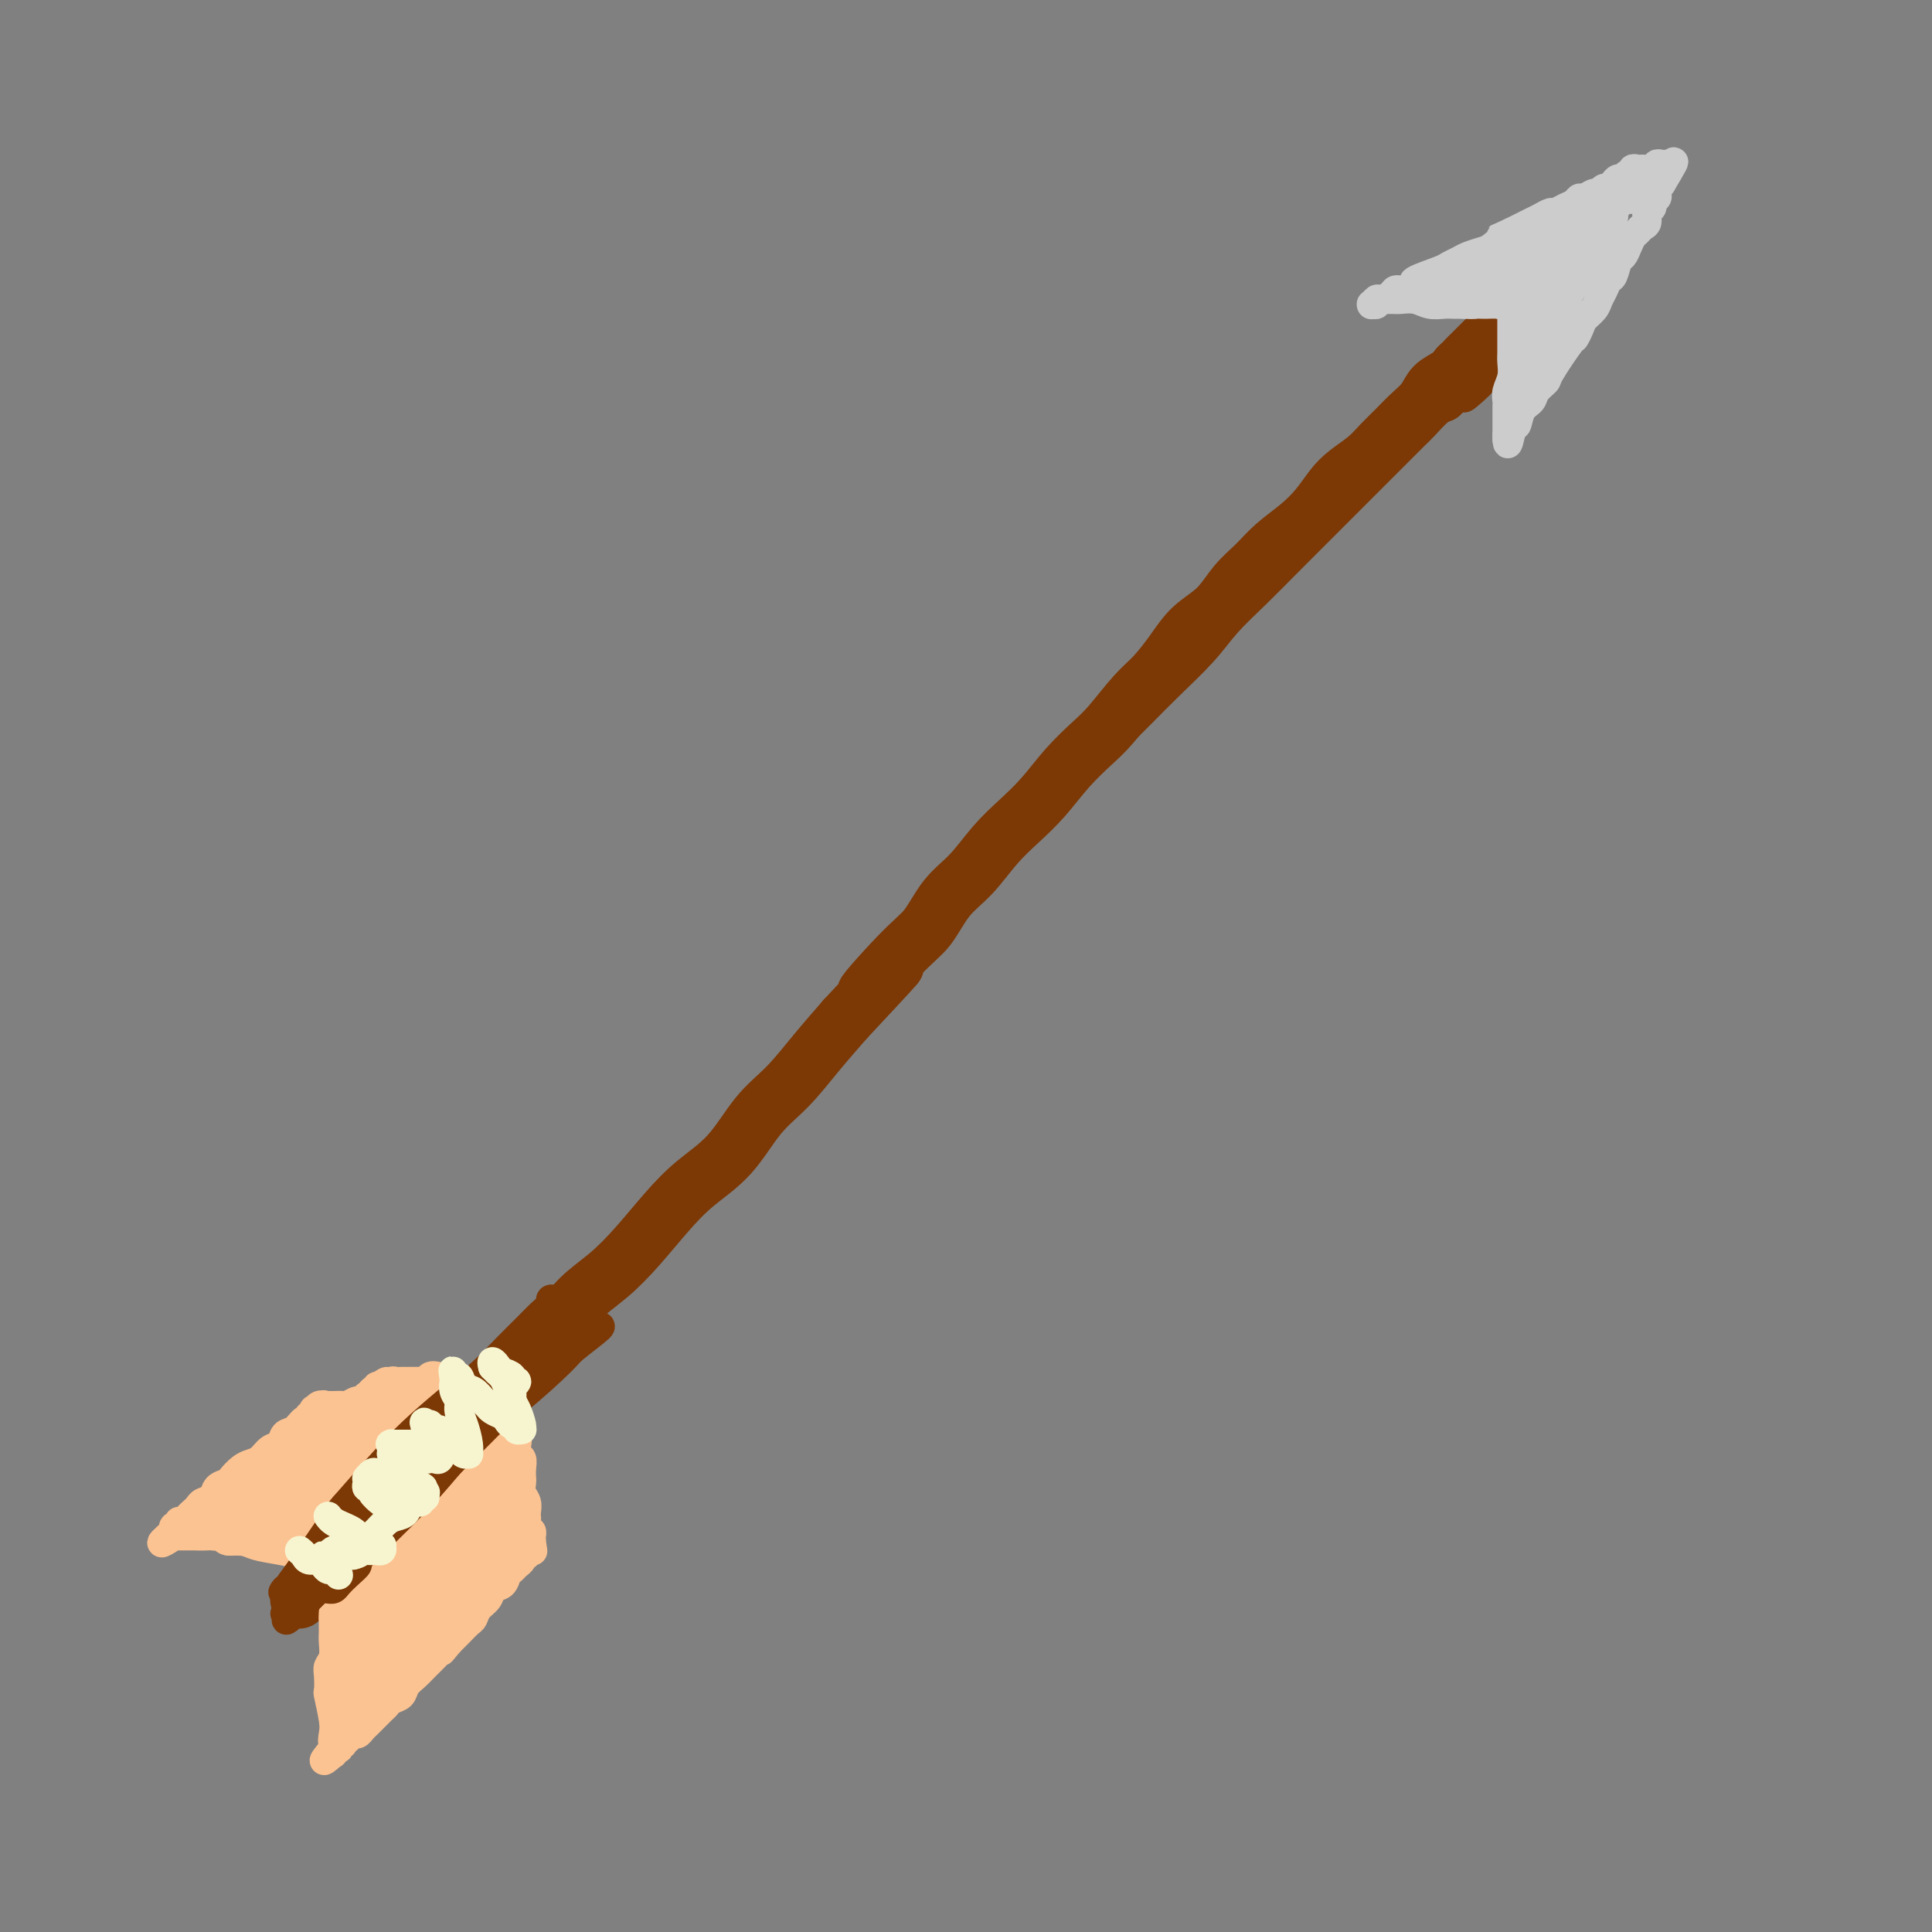 <svg viewBox='0 0 400 400' version='1.1' xmlns='http://www.w3.org/2000/svg' xmlns:xlink='http://www.w3.org/1999/xlink'><rect x="0" y="0" width="400" height="400" fill="#808080" stroke="none"/><g fill='none' stroke='#7C3805' stroke-width='6' stroke-linecap='round' stroke-linejoin='round'><path d='M66,329c0.023,-0.002 0.046,-0.003 0,0c-0.046,0.003 -0.162,0.011 0,0c0.162,-0.011 0.601,-0.042 1,0c0.399,0.042 0.759,0.158 1,0c0.241,-0.158 0.365,-0.591 1,-1c0.635,-0.409 1.781,-0.795 3,-2c1.219,-1.205 2.512,-3.230 4,-5c1.488,-1.770 3.173,-3.286 5,-5c1.827,-1.714 3.798,-3.627 6,-6c2.202,-2.373 4.635,-5.206 7,-8c2.365,-2.794 4.661,-5.550 7,-8c2.339,-2.450 4.720,-4.595 7,-7c2.280,-2.405 4.460,-5.070 7,-8c2.540,-2.930 5.440,-6.125 8,-9c2.560,-2.875 4.779,-5.430 7,-8c2.221,-2.570 4.444,-5.153 7,-8c2.556,-2.847 5.445,-5.956 8,-9c2.555,-3.044 4.778,-6.022 7,-9'/><path d='M152,236c11.494,-13.130 7.730,-8.957 8,-9c0.270,-0.043 4.574,-4.304 8,-8c3.426,-3.696 5.973,-6.829 8,-9c2.027,-2.171 3.533,-3.380 7,-7c3.467,-3.620 8.893,-9.653 11,-12c2.107,-2.347 0.893,-1.010 3,-3c2.107,-1.990 7.535,-7.308 11,-11c3.465,-3.692 4.966,-5.759 7,-8c2.034,-2.241 4.602,-4.657 7,-7c2.398,-2.343 4.625,-4.614 7,-7c2.375,-2.386 4.899,-4.888 7,-7c2.101,-2.112 3.779,-3.835 6,-6c2.221,-2.165 4.983,-4.772 7,-7c2.017,-2.228 3.288,-4.077 5,-6c1.712,-1.923 3.864,-3.921 6,-6c2.136,-2.079 4.255,-4.240 6,-6c1.745,-1.760 3.115,-3.119 5,-5c1.885,-1.881 4.286,-4.285 6,-6c1.714,-1.715 2.742,-2.743 4,-4c1.258,-1.257 2.745,-2.744 4,-4c1.255,-1.256 2.279,-2.281 3,-3c0.721,-0.719 1.138,-1.133 2,-2c0.862,-0.867 2.170,-2.186 3,-3c0.830,-0.814 1.182,-1.121 2,-2c0.818,-0.879 2.103,-2.330 3,-3c0.897,-0.670 1.406,-0.561 2,-1c0.594,-0.439 1.273,-1.427 2,-2c0.727,-0.573 1.504,-0.731 2,-1c0.496,-0.269 0.713,-0.648 1,-1c0.287,-0.352 0.643,-0.676 1,-1'/><path d='M306,79c23.759,-24.304 6.156,-6.565 0,0c-6.156,6.565 -0.867,1.956 1,0c1.867,-1.956 0.310,-1.257 0,-1c-0.310,0.257 0.626,0.074 1,0c0.374,-0.074 0.187,-0.037 0,0'/></g>
<g fill='none' stroke='#7C3805' stroke-width='12' stroke-linecap='round' stroke-linejoin='round'><path d='M62,331c-0.005,0.015 -0.010,0.031 0,0c0.010,-0.031 0.036,-0.108 0,0c-0.036,0.108 -0.134,0.400 0,0c0.134,-0.400 0.501,-1.491 1,-2c0.499,-0.509 1.129,-0.435 2,-1c0.871,-0.565 1.982,-1.768 3,-3c1.018,-1.232 1.942,-2.491 3,-4c1.058,-1.509 2.250,-3.266 4,-5c1.750,-1.734 4.059,-3.445 6,-5c1.941,-1.555 3.515,-2.953 5,-5c1.485,-2.047 2.882,-4.745 5,-7c2.118,-2.255 4.956,-4.069 7,-6c2.044,-1.931 3.294,-3.978 5,-6c1.706,-2.022 3.869,-4.019 6,-6c2.131,-1.981 4.232,-3.946 6,-6c1.768,-2.054 3.205,-4.197 5,-6c1.795,-1.803 3.949,-3.266 6,-5c2.051,-1.734 4.000,-3.740 6,-6c2.000,-2.260 4.053,-4.773 6,-7c1.947,-2.227 3.790,-4.169 6,-6c2.210,-1.831 4.788,-3.551 7,-6c2.212,-2.449 4.057,-5.625 6,-8c1.943,-2.375 3.985,-3.947 6,-6c2.015,-2.053 4.004,-4.587 6,-7c1.996,-2.413 3.998,-4.707 6,-7'/><path d='M175,211c18.334,-19.574 7.670,-8.509 5,-6c-2.670,2.509 2.655,-3.539 6,-7c3.345,-3.461 4.711,-4.336 6,-6c1.289,-1.664 2.500,-4.116 4,-6c1.500,-1.884 3.288,-3.199 5,-5c1.712,-1.801 3.346,-4.089 5,-6c1.654,-1.911 3.326,-3.446 5,-5c1.674,-1.554 3.350,-3.126 5,-5c1.650,-1.874 3.273,-4.051 5,-6c1.727,-1.949 3.557,-3.672 5,-5c1.443,-1.328 2.499,-2.263 4,-4c1.501,-1.737 3.447,-4.276 5,-6c1.553,-1.724 2.711,-2.631 4,-4c1.289,-1.369 2.708,-3.198 4,-5c1.292,-1.802 2.459,-3.577 4,-5c1.541,-1.423 3.458,-2.495 5,-4c1.542,-1.505 2.709,-3.445 4,-5c1.291,-1.555 2.705,-2.727 4,-4c1.295,-1.273 2.470,-2.648 4,-4c1.530,-1.352 3.414,-2.683 5,-4c1.586,-1.317 2.875,-2.621 4,-4c1.125,-1.379 2.086,-2.834 3,-4c0.914,-1.166 1.780,-2.045 3,-3c1.220,-0.955 2.792,-1.988 4,-3c1.208,-1.012 2.052,-2.004 3,-3c0.948,-0.996 2.001,-1.996 3,-3c0.999,-1.004 1.945,-2.012 3,-3c1.055,-0.988 2.221,-1.956 3,-3c0.779,-1.044 1.171,-2.166 2,-3c0.829,-0.834 2.094,-1.381 3,-2c0.906,-0.619 1.453,-1.309 2,-2'/><path d='M302,76c8.865,-8.710 3.527,-3.486 2,-2c-1.527,1.486 0.756,-0.768 2,-2c1.244,-1.232 1.447,-1.444 2,-2c0.553,-0.556 1.455,-1.455 2,-2c0.545,-0.545 0.735,-0.734 1,-1c0.265,-0.266 0.607,-0.607 1,-1c0.393,-0.393 0.837,-0.836 1,-1c0.163,-0.164 0.047,-0.047 0,0c-0.047,0.047 -0.023,0.023 0,0'/></g>
<g fill='none' stroke='#FCC392' stroke-width='6' stroke-linecap='round' stroke-linejoin='round'><path d='M106,292c0.002,-0.088 0.004,-0.175 0,0c-0.004,0.175 -0.015,0.613 0,1c0.015,0.387 0.056,0.724 0,1c-0.056,0.276 -0.207,0.493 0,1c0.207,0.507 0.774,1.304 1,2c0.226,0.696 0.113,1.290 0,2c-0.113,0.710 -0.226,1.537 0,2c0.226,0.463 0.792,0.561 1,1c0.208,0.439 0.060,1.220 0,2c-0.060,0.780 -0.030,1.561 0,2c0.030,0.439 0.061,0.538 0,1c-0.061,0.462 -0.212,1.288 0,2c0.212,0.712 0.788,1.309 1,2c0.212,0.691 0.061,1.476 0,2c-0.061,0.524 -0.030,0.785 0,1c0.030,0.215 0.061,0.382 0,1c-0.061,0.618 -0.212,1.685 0,2c0.212,0.315 0.789,-0.122 1,0c0.211,0.122 0.057,0.802 0,1c-0.057,0.198 -0.016,-0.086 0,0c0.016,0.086 0.008,0.543 0,1'/><path d='M110,319c0.619,4.172 0.167,1.103 0,0c-0.167,-1.103 -0.049,-0.239 0,0c0.049,0.239 0.027,-0.146 0,0c-0.027,0.146 -0.060,0.823 0,1c0.060,0.177 0.213,-0.145 0,0c-0.213,0.145 -0.793,0.756 -1,1c-0.207,0.244 -0.041,0.121 0,0c0.041,-0.121 -0.045,-0.240 0,0c0.045,0.240 0.219,0.838 0,1c-0.219,0.162 -0.833,-0.112 -1,0c-0.167,0.112 0.111,0.611 0,1c-0.111,0.389 -0.611,0.667 -1,1c-0.389,0.333 -0.666,0.722 -1,1c-0.334,0.278 -0.723,0.444 -1,1c-0.277,0.556 -0.442,1.501 -1,2c-0.558,0.499 -1.511,0.553 -2,1c-0.489,0.447 -0.515,1.289 -1,2c-0.485,0.711 -1.428,1.293 -2,2c-0.572,0.707 -0.772,1.540 -1,2c-0.228,0.460 -0.485,0.547 -1,1c-0.515,0.453 -1.290,1.272 -2,2c-0.710,0.728 -1.355,1.364 -2,2'/><path d='M93,340c-2.761,3.379 -1.164,1.328 -1,1c0.164,-0.328 -1.107,1.068 -2,2c-0.893,0.932 -1.409,1.401 -2,2c-0.591,0.599 -1.258,1.326 -2,2c-0.742,0.674 -1.560,1.293 -2,2c-0.440,0.707 -0.503,1.503 -1,2c-0.497,0.497 -1.429,0.697 -2,1c-0.571,0.303 -0.783,0.711 -1,1c-0.217,0.289 -0.439,0.460 -1,1c-0.561,0.540 -1.459,1.450 -2,2c-0.541,0.550 -0.723,0.740 -1,1c-0.277,0.260 -0.647,0.591 -1,1c-0.353,0.409 -0.687,0.898 -1,1c-0.313,0.102 -0.605,-0.183 -1,0c-0.395,0.183 -0.894,0.833 -1,1c-0.106,0.167 0.182,-0.148 0,0c-0.182,0.148 -0.832,0.758 -1,1c-0.168,0.242 0.147,0.116 0,0c-0.147,-0.116 -0.757,-0.224 -1,0c-0.243,0.224 -0.118,0.778 0,1c0.118,0.222 0.228,0.112 0,0c-0.228,-0.112 -0.793,-0.226 -1,0c-0.207,0.226 -0.055,0.793 0,1c0.055,0.207 0.015,0.056 0,0c-0.015,-0.056 -0.004,-0.016 0,0c0.004,0.016 0.002,0.008 0,0'/><path d='M69,363c-3.714,3.367 -0.999,0.285 0,-1c0.999,-1.285 0.282,-0.772 0,-1c-0.282,-0.228 -0.128,-1.195 0,-2c0.128,-0.805 0.229,-1.448 0,-3c-0.229,-1.552 -0.790,-4.014 -1,-5c-0.210,-0.986 -0.070,-0.494 0,-1c0.070,-0.506 0.071,-2.008 0,-3c-0.071,-0.992 -0.215,-1.474 0,-2c0.215,-0.526 0.790,-1.096 1,-2c0.210,-0.904 0.056,-2.141 0,-3c-0.056,-0.859 -0.015,-1.340 0,-2c0.015,-0.660 0.004,-1.497 0,-2c-0.004,-0.503 -0.001,-0.670 0,-1c0.001,-0.330 0.000,-0.821 0,-1c-0.000,-0.179 -0.000,-0.045 0,0c0.000,0.045 0.000,0.002 0,0c-0.000,-0.002 -0.000,0.038 0,0c0.000,-0.038 0.000,-0.154 0,0c-0.000,0.154 -0.000,0.577 0,1'/><path d='M69,335c0.222,-4.356 0.778,-1.244 1,0c0.222,1.244 0.111,0.622 0,0'/><path d='M70,335c0.154,-0.228 0.040,-0.797 0,-1c-0.040,-0.203 -0.007,-0.040 0,0c0.007,0.040 -0.012,-0.042 0,0c0.012,0.042 0.056,0.207 0,0c-0.056,-0.207 -0.211,-0.788 0,-1c0.211,-0.212 0.789,-0.057 1,0c0.211,0.057 0.057,0.015 0,0c-0.057,-0.015 -0.016,-0.004 0,0c0.016,0.004 0.008,0.002 0,0'/><path d='M71,333c0.154,-0.293 0.040,-0.027 0,0c-0.040,0.027 -0.007,-0.186 0,0c0.007,0.186 -0.012,0.772 0,1c0.012,0.228 0.056,0.099 0,0c-0.056,-0.099 -0.211,-0.166 0,0c0.211,0.166 0.789,0.566 1,1c0.211,0.434 0.057,0.901 0,1c-0.057,0.099 -0.015,-0.169 0,0c0.015,0.169 0.004,0.776 0,1c-0.004,0.224 -0.001,0.064 0,0c0.001,-0.064 0.001,-0.032 0,0'/><path d='M72,337c0.138,0.846 -0.015,0.962 0,1c0.015,0.038 0.200,-0.003 0,0c-0.200,0.003 -0.785,0.050 -1,0c-0.215,-0.050 -0.059,-0.196 0,0c0.059,0.196 0.020,0.735 0,1c-0.020,0.265 -0.022,0.256 0,0c0.022,-0.256 0.067,-0.761 0,-1c-0.067,-0.239 -0.247,-0.214 0,-1c0.247,-0.786 0.919,-2.384 2,-4c1.081,-1.616 2.569,-3.249 4,-5c1.431,-1.751 2.803,-3.621 4,-5c1.197,-1.379 2.218,-2.267 3,-3c0.782,-0.733 1.323,-1.310 2,-2c0.677,-0.690 1.488,-1.491 2,-2c0.512,-0.509 0.726,-0.725 1,-1c0.274,-0.275 0.609,-0.610 1,-1c0.391,-0.390 0.837,-0.837 1,-1c0.163,-0.163 0.044,-0.044 0,0c-0.044,0.044 -0.013,0.013 0,0c0.013,-0.013 0.006,-0.006 0,0'/><path d='M91,313c1.687,-1.434 -3.594,6.981 -7,12c-3.406,5.019 -4.937,6.640 -6,8c-1.063,1.360 -1.658,2.457 -2,3c-0.342,0.543 -0.431,0.531 -1,1c-0.569,0.469 -1.619,1.420 -2,2c-0.381,0.580 -0.095,0.789 0,1c0.095,0.211 -0.002,0.422 0,0c0.002,-0.422 0.101,-1.478 1,-3c0.899,-1.522 2.597,-3.510 4,-5c1.403,-1.490 2.511,-2.480 4,-4c1.489,-1.520 3.358,-3.569 5,-5c1.642,-1.431 3.057,-2.244 4,-3c0.943,-0.756 1.416,-1.456 2,-2c0.584,-0.544 1.281,-0.931 2,-1c0.719,-0.069 1.460,0.181 2,0c0.540,-0.181 0.878,-0.793 1,-1c0.122,-0.207 0.029,-0.010 0,0c-0.029,0.010 0.008,-0.169 0,0c-0.008,0.169 -0.060,0.685 0,1c0.060,0.315 0.232,0.429 0,1c-0.232,0.571 -0.867,1.599 -2,3c-1.133,1.401 -2.765,3.176 -4,5c-1.235,1.824 -2.075,3.697 -3,5c-0.925,1.303 -1.936,2.037 -3,3c-1.064,0.963 -2.182,2.155 -3,3c-0.818,0.845 -1.336,1.343 -2,2c-0.664,0.657 -1.476,1.473 -2,2c-0.524,0.527 -0.762,0.763 -1,1'/><path d='M78,342c-3.032,3.418 -1.612,1.462 -1,1c0.612,-0.462 0.417,0.569 0,1c-0.417,0.431 -1.057,0.262 -1,0c0.057,-0.262 0.812,-0.619 1,-1c0.188,-0.381 -0.189,-0.787 1,-2c1.189,-1.213 3.946,-3.231 6,-5c2.054,-1.769 3.405,-3.287 5,-5c1.595,-1.713 3.435,-3.620 5,-5c1.565,-1.380 2.855,-2.232 4,-3c1.145,-0.768 2.146,-1.453 3,-2c0.854,-0.547 1.563,-0.955 2,-1c0.437,-0.045 0.604,0.272 1,0c0.396,-0.272 1.022,-1.133 1,-1c-0.022,0.133 -0.693,1.262 -1,2c-0.307,0.738 -0.251,1.086 -1,2c-0.749,0.914 -2.301,2.394 -4,4c-1.699,1.606 -3.543,3.337 -5,5c-1.457,1.663 -2.526,3.257 -4,5c-1.474,1.743 -3.351,3.634 -5,5c-1.649,1.366 -3.068,2.208 -4,3c-0.932,0.792 -1.375,1.534 -2,2c-0.625,0.466 -1.432,0.654 -2,1c-0.568,0.346 -0.899,0.849 -1,1c-0.101,0.151 0.026,-0.051 0,0c-0.026,0.051 -0.206,0.355 0,0c0.206,-0.355 0.797,-1.369 2,-3c1.203,-1.631 3.019,-3.879 5,-6c1.981,-2.121 4.129,-4.115 6,-6c1.871,-1.885 3.465,-3.661 5,-5c1.535,-1.339 3.010,-2.240 4,-3c0.990,-0.760 1.495,-1.380 2,-2'/><path d='M100,324c4.104,-4.106 2.364,-1.870 2,-1c-0.364,0.870 0.648,0.375 1,0c0.352,-0.375 0.043,-0.631 0,0c-0.043,0.631 0.181,2.148 -2,5c-2.181,2.852 -6.766,7.040 -9,9c-2.234,1.960 -2.118,1.692 -3,3c-0.882,1.308 -2.762,4.190 -5,6c-2.238,1.810 -4.834,2.547 -6,3c-1.166,0.453 -0.901,0.622 -1,1c-0.099,0.378 -0.562,0.963 -1,1c-0.438,0.037 -0.852,-0.476 -1,-1c-0.148,-0.524 -0.030,-1.060 1,-3c1.030,-1.940 2.972,-5.284 5,-8c2.028,-2.716 4.141,-4.804 6,-7c1.859,-2.196 3.464,-4.498 5,-6c1.536,-1.502 3.002,-2.203 4,-3c0.998,-0.797 1.529,-1.691 2,-2c0.471,-0.309 0.882,-0.033 1,0c0.118,0.033 -0.057,-0.176 0,0c0.057,0.176 0.345,0.737 -1,3c-1.345,2.263 -4.325,6.227 -7,10c-2.675,3.773 -5.045,7.355 -7,10c-1.955,2.645 -3.495,4.355 -5,6c-1.505,1.645 -2.976,3.226 -4,4c-1.024,0.774 -1.601,0.742 -2,1c-0.399,0.258 -0.618,0.808 -1,1c-0.382,0.192 -0.925,0.027 -1,-1c-0.075,-1.027 0.320,-2.914 2,-6c1.680,-3.086 4.645,-7.369 7,-11c2.355,-3.631 4.102,-6.609 6,-9c1.898,-2.391 3.949,-4.196 6,-6'/><path d='M92,323c3.740,-4.863 3.591,-4.021 4,-4c0.409,0.021 1.376,-0.778 2,-1c0.624,-0.222 0.906,0.133 1,0c0.094,-0.133 -0.001,-0.752 0,0c0.001,0.752 0.096,2.877 -1,5c-1.096,2.123 -3.383,4.243 -5,6c-1.617,1.757 -2.564,3.151 -5,6c-2.436,2.849 -6.361,7.154 -8,9c-1.639,1.846 -0.991,1.233 -1,1c-0.009,-0.233 -0.674,-0.087 -1,0c-0.326,0.087 -0.313,0.115 0,-1c0.313,-1.115 0.927,-3.373 2,-6c1.073,-2.627 2.606,-5.622 4,-8c1.394,-2.378 2.650,-4.139 4,-6c1.350,-1.861 2.795,-3.820 4,-5c1.205,-1.180 2.170,-1.580 3,-2c0.830,-0.420 1.524,-0.862 2,-1c0.476,-0.138 0.735,0.026 1,0c0.265,-0.026 0.537,-0.242 0,1c-0.537,1.242 -1.884,3.943 -3,6c-1.116,2.057 -2.001,3.472 -3,5c-0.999,1.528 -2.111,3.170 -3,4c-0.889,0.830 -1.554,0.850 -2,1c-0.446,0.150 -0.674,0.431 -1,1c-0.326,0.569 -0.751,1.425 -1,1c-0.249,-0.425 -0.324,-2.130 0,-4c0.324,-1.870 1.046,-3.903 2,-6c0.954,-2.097 2.142,-4.257 3,-6c0.858,-1.743 1.388,-3.069 2,-4c0.612,-0.931 1.306,-1.465 2,-2'/><path d='M94,313c1.398,-3.420 0.892,-1.470 1,-1c0.108,0.470 0.828,-0.541 1,-1c0.172,-0.459 -0.205,-0.365 0,0c0.205,0.365 0.993,1.001 1,2c0.007,0.999 -0.768,2.362 -1,3c-0.232,0.638 0.078,0.551 0,1c-0.078,0.449 -0.543,1.434 -1,2c-0.457,0.566 -0.904,0.714 -1,1c-0.096,0.286 0.159,0.709 0,1c-0.159,0.291 -0.733,0.451 -1,0c-0.267,-0.451 -0.226,-1.511 0,-3c0.226,-1.489 0.638,-3.407 1,-5c0.362,-1.593 0.675,-2.861 1,-4c0.325,-1.139 0.662,-2.148 1,-3c0.338,-0.852 0.676,-1.547 1,-2c0.324,-0.453 0.634,-0.663 1,-1c0.366,-0.337 0.788,-0.801 1,0c0.212,0.801 0.215,2.869 0,5c-0.215,2.131 -0.650,4.327 -1,6c-0.350,1.673 -0.617,2.825 -1,4c-0.383,1.175 -0.881,2.374 -1,3c-0.119,0.626 0.142,0.678 0,1c-0.142,0.322 -0.686,0.914 -1,1c-0.314,0.086 -0.397,-0.333 0,-2c0.397,-1.667 1.273,-4.583 2,-7c0.727,-2.417 1.304,-4.336 2,-6c0.696,-1.664 1.510,-3.073 2,-4c0.490,-0.927 0.657,-1.372 1,-2c0.343,-0.628 0.862,-1.438 1,-2c0.138,-0.562 -0.103,-0.875 0,-1c0.103,-0.125 0.552,-0.063 1,0'/><path d='M104,299c1.238,-3.506 0.332,-1.273 0,0c-0.332,1.273 -0.089,1.584 0,2c0.089,0.416 0.024,0.937 0,2c-0.024,1.063 -0.007,2.667 0,4c0.007,1.333 0.003,2.395 0,3c-0.003,0.605 -0.004,0.752 0,1c0.004,0.248 0.014,0.597 0,1c-0.014,0.403 -0.053,0.858 0,1c0.053,0.142 0.196,-0.031 0,0c-0.196,0.031 -0.733,0.265 -1,0c-0.267,-0.265 -0.264,-1.030 0,-2c0.264,-0.970 0.789,-2.144 1,-3c0.211,-0.856 0.109,-1.392 0,-2c-0.109,-0.608 -0.225,-1.288 0,-2c0.225,-0.712 0.792,-1.458 1,-2c0.208,-0.542 0.056,-0.882 0,-1c-0.056,-0.118 -0.015,-0.015 0,0c0.015,0.015 0.004,-0.057 0,0c-0.004,0.057 0.000,0.242 0,1c-0.000,0.758 -0.004,2.090 0,3c0.004,0.910 0.015,1.397 0,2c-0.015,0.603 -0.057,1.323 0,2c0.057,0.677 0.211,1.311 0,2c-0.211,0.689 -0.789,1.433 -1,2c-0.211,0.567 -0.057,0.956 0,1c0.057,0.044 0.015,-0.257 0,0c-0.015,0.257 -0.004,1.074 0,1c0.004,-0.074 0.002,-1.037 0,-2'/><path d='M104,313c-0.226,1.566 -0.793,-1.520 -1,-3c-0.207,-1.480 -0.056,-1.353 0,-2c0.056,-0.647 0.015,-2.068 0,-3c-0.015,-0.932 -0.004,-1.375 0,-2c0.004,-0.625 0.002,-1.430 0,-2c-0.002,-0.570 -0.004,-0.904 0,-1c0.004,-0.096 0.013,0.045 0,0c-0.013,-0.045 -0.048,-0.277 0,0c0.048,0.277 0.178,1.062 0,2c-0.178,0.938 -0.666,2.029 -1,3c-0.334,0.971 -0.516,1.824 -1,3c-0.484,1.176 -1.269,2.677 -2,4c-0.731,1.323 -1.406,2.469 -2,4c-0.594,1.531 -1.107,3.449 -2,5c-0.893,1.551 -2.165,2.737 -3,4c-0.835,1.263 -1.232,2.603 -2,4c-0.768,1.397 -1.907,2.850 -3,4c-1.093,1.150 -2.139,1.997 -3,3c-0.861,1.003 -1.537,2.163 -2,3c-0.463,0.837 -0.712,1.350 -1,2c-0.288,0.650 -0.616,1.437 -1,2c-0.384,0.563 -0.826,0.902 -1,1c-0.174,0.098 -0.080,-0.044 0,0c0.080,0.044 0.146,0.274 0,0c-0.146,-0.274 -0.503,-1.053 0,-3c0.503,-1.947 1.866,-5.063 3,-8c1.134,-2.937 2.038,-5.696 3,-8c0.962,-2.304 1.981,-4.152 3,-6'/><path d='M88,319c1.646,-4.346 1.762,-3.210 2,-3c0.238,0.210 0.598,-0.506 1,-1c0.402,-0.494 0.845,-0.765 1,-1c0.155,-0.235 0.021,-0.434 0,0c-0.021,0.434 0.069,1.502 0,2c-0.069,0.498 -0.298,0.426 -1,2c-0.702,1.574 -1.875,4.792 -3,7c-1.125,2.208 -2.200,3.404 -3,5c-0.800,1.596 -1.325,3.591 -2,5c-0.675,1.409 -1.501,2.233 -2,3c-0.499,0.767 -0.673,1.476 -1,2c-0.327,0.524 -0.808,0.864 -1,1c-0.192,0.136 -0.096,0.068 0,0'/><path d='M71,343c-0.286,0.548 -0.571,1.095 0,0c0.571,-1.095 1.999,-3.833 3,-6c1.001,-2.167 1.574,-3.762 2,-5c0.426,-1.238 0.707,-2.119 1,-3c0.293,-0.881 0.600,-1.761 1,-2c0.400,-0.239 0.892,0.164 1,0c0.108,-0.164 -0.167,-0.895 0,-1c0.167,-0.105 0.777,0.417 1,1c0.223,0.583 0.060,1.229 0,2c-0.060,0.771 -0.016,1.669 0,2c0.016,0.331 0.005,0.095 0,0c-0.005,-0.095 -0.002,-0.047 0,0'/><path d='M67,315c-0.024,0.001 -0.048,0.001 0,0c0.048,-0.001 0.168,-0.004 0,0c-0.168,0.004 -0.625,0.015 -1,0c-0.375,-0.015 -0.667,-0.057 -1,0c-0.333,0.057 -0.708,0.211 -1,0c-0.292,-0.211 -0.502,-0.789 -1,-1c-0.498,-0.211 -1.284,-0.057 -2,0c-0.716,0.057 -1.362,0.015 -2,0c-0.638,-0.015 -1.269,-0.004 -2,0c-0.731,0.004 -1.562,0.002 -2,0c-0.438,-0.002 -0.485,-0.004 -1,0c-0.515,0.004 -1.500,0.015 -2,0c-0.500,-0.015 -0.515,-0.057 -1,0c-0.485,0.057 -1.439,0.211 -2,0c-0.561,-0.211 -0.729,-0.789 -1,-1c-0.271,-0.211 -0.646,-0.057 -1,0c-0.354,0.057 -0.687,0.015 -1,0c-0.313,-0.015 -0.606,-0.004 -1,0c-0.394,0.004 -0.890,0.001 -1,0c-0.110,-0.001 0.166,-0.000 0,0c-0.166,0.000 -0.776,0.000 -1,0c-0.224,-0.000 -0.064,-0.000 0,0c0.064,0.000 0.032,0.000 0,0'/><path d='M43,313c-3.773,-0.552 -1.205,-0.932 0,-1c1.205,-0.068 1.047,0.175 1,0c-0.047,-0.175 0.016,-0.769 0,-1c-0.016,-0.231 -0.111,-0.100 0,0c0.111,0.100 0.428,0.167 1,0c0.572,-0.167 1.400,-0.570 2,-1c0.600,-0.430 0.973,-0.887 1,-1c0.027,-0.113 -0.290,0.117 0,0c0.290,-0.117 1.188,-0.581 2,-1c0.812,-0.419 1.539,-0.794 2,-1c0.461,-0.206 0.655,-0.244 2,-1c1.345,-0.756 3.842,-2.229 5,-3c1.158,-0.771 0.978,-0.840 1,-1c0.022,-0.160 0.247,-0.410 1,-1c0.753,-0.590 2.033,-1.520 3,-2c0.967,-0.480 1.621,-0.509 2,-1c0.379,-0.491 0.483,-1.442 1,-2c0.517,-0.558 1.448,-0.723 2,-1c0.552,-0.277 0.726,-0.666 1,-1c0.274,-0.334 0.648,-0.611 1,-1c0.352,-0.389 0.682,-0.888 1,-1c0.318,-0.112 0.624,0.162 1,0c0.376,-0.162 0.822,-0.760 1,-1c0.178,-0.240 0.086,-0.121 0,0c-0.086,0.121 -0.168,0.244 0,0c0.168,-0.244 0.585,-0.854 1,-1c0.415,-0.146 0.830,0.171 1,0c0.170,-0.171 0.097,-0.829 0,-1c-0.097,-0.171 -0.218,0.146 0,0c0.218,-0.146 0.777,-0.756 1,-1c0.223,-0.244 0.112,-0.122 0,0'/><path d='M77,288c5.482,-3.884 2.187,-1.093 1,0c-1.187,1.093 -0.265,0.489 0,0c0.265,-0.489 -0.126,-0.863 0,-1c0.126,-0.137 0.769,-0.036 1,0c0.231,0.036 0.051,0.006 0,0c-0.051,-0.006 0.028,0.013 0,0c-0.028,-0.013 -0.162,-0.056 0,0c0.162,0.056 0.621,0.211 1,0c0.379,-0.211 0.679,-0.789 1,-1c0.321,-0.211 0.663,-0.057 1,0c0.337,0.057 0.668,0.015 1,0c0.332,-0.015 0.666,-0.004 1,0c0.334,0.004 0.667,0.000 1,0c0.333,-0.000 0.667,0.004 1,0c0.333,-0.004 0.666,-0.015 1,0c0.334,0.015 0.668,0.057 1,0c0.332,-0.057 0.662,-0.211 1,0c0.338,0.211 0.683,0.789 1,1c0.317,0.211 0.607,0.057 1,0c0.393,-0.057 0.889,-0.015 1,0c0.111,0.015 -0.162,0.004 0,0c0.162,-0.004 0.760,-0.001 1,0c0.240,0.001 0.120,0.000 0,0c-0.120,-0.000 -0.242,-0.000 0,0c0.242,0.000 0.848,0.000 1,0c0.152,-0.000 -0.152,-0.000 0,0c0.152,0.000 0.758,0.000 1,0c0.242,-0.000 0.121,-0.000 0,0'/><path d='M95,287c2.723,-0.154 0.529,-0.037 0,0c-0.529,0.037 0.605,-0.004 1,0c0.395,0.004 0.049,0.054 0,0c-0.049,-0.054 0.198,-0.211 0,0c-0.198,0.211 -0.841,0.790 -1,1c-0.159,0.210 0.165,0.053 0,0c-0.165,-0.053 -0.820,0.000 -1,0c-0.180,-0.000 0.114,-0.054 0,0c-0.114,0.054 -0.635,0.215 -1,0c-0.365,-0.215 -0.572,-0.805 -1,-1c-0.428,-0.195 -1.077,0.004 -2,0c-0.923,-0.004 -2.120,-0.212 -3,0c-0.880,0.212 -1.443,0.846 -2,1c-0.557,0.154 -1.107,-0.170 -2,0c-0.893,0.170 -2.127,0.834 -3,1c-0.873,0.166 -1.385,-0.166 -2,0c-0.615,0.166 -1.334,0.829 -2,1c-0.666,0.171 -1.278,-0.150 -2,0c-0.722,0.150 -1.554,0.772 -2,1c-0.446,0.228 -0.505,0.061 -1,0c-0.495,-0.061 -1.427,-0.018 -2,0c-0.573,0.018 -0.786,0.009 -1,0'/><path d='M68,291c-4.338,0.635 -1.685,0.222 -1,0c0.685,-0.222 -0.600,-0.251 -1,0c-0.400,0.251 0.085,0.784 0,1c-0.085,0.216 -0.740,0.115 -1,0c-0.260,-0.115 -0.124,-0.243 0,0c0.124,0.243 0.238,0.857 0,1c-0.238,0.143 -0.827,-0.184 -1,0c-0.173,0.184 0.071,0.879 0,1c-0.071,0.121 -0.456,-0.334 -1,0c-0.544,0.334 -1.248,1.455 -2,2c-0.752,0.545 -1.552,0.513 -2,1c-0.448,0.487 -0.542,1.491 -1,2c-0.458,0.509 -1.278,0.521 -2,1c-0.722,0.479 -1.344,1.424 -2,2c-0.656,0.576 -1.346,0.783 -2,1c-0.654,0.217 -1.273,0.443 -2,1c-0.727,0.557 -1.560,1.445 -2,2c-0.440,0.555 -0.485,0.779 -1,1c-0.515,0.221 -1.500,0.441 -2,1c-0.500,0.559 -0.515,1.459 -1,2c-0.485,0.541 -1.439,0.723 -2,1c-0.561,0.277 -0.729,0.647 -1,1c-0.271,0.353 -0.646,0.687 -1,1c-0.354,0.313 -0.687,0.605 -1,1c-0.313,0.395 -0.606,0.894 -1,1c-0.394,0.106 -0.890,-0.182 -1,0c-0.110,0.182 0.166,0.832 0,1c-0.166,0.168 -0.776,-0.147 -1,0c-0.224,0.147 -0.064,0.756 0,1c0.064,0.244 0.032,0.122 0,0'/><path d='M36,317c-4.950,4.249 -1.326,1.870 0,1c1.326,-0.870 0.355,-0.233 0,0c-0.355,0.233 -0.092,0.062 0,0c0.092,-0.062 0.013,-0.017 0,0c-0.013,0.017 0.040,0.004 0,0c-0.040,-0.004 -0.174,-0.001 0,0c0.174,0.001 0.655,-0.001 1,0c0.345,0.001 0.556,0.004 1,0c0.444,-0.004 1.123,-0.015 2,0c0.877,0.015 1.953,0.056 3,0c1.047,-0.056 2.065,-0.208 3,0c0.935,0.208 1.787,0.778 3,1c1.213,0.222 2.786,0.098 4,0c1.214,-0.098 2.067,-0.170 3,0c0.933,0.170 1.946,0.580 3,1c1.054,0.420 2.151,0.848 3,1c0.849,0.152 1.451,0.027 2,0c0.549,-0.027 1.046,0.045 2,0c0.954,-0.045 2.364,-0.208 3,0c0.636,0.208 0.497,0.788 1,1c0.503,0.212 1.649,0.057 2,0c0.351,-0.057 -0.091,-0.015 0,0c0.091,0.015 0.717,0.004 1,0c0.283,-0.004 0.224,-0.001 0,0c-0.224,0.001 -0.612,0.001 -1,0'/><path d='M72,322c5.064,0.612 -0.276,-0.358 -3,-1c-2.724,-0.642 -2.834,-0.957 -4,-1c-1.166,-0.043 -3.390,0.184 -5,0c-1.610,-0.184 -2.606,-0.780 -4,-1c-1.394,-0.220 -3.185,-0.063 -4,0c-0.815,0.063 -0.653,0.031 -1,0c-0.347,-0.031 -1.203,-0.061 -2,0c-0.797,0.061 -1.534,0.212 -2,0c-0.466,-0.212 -0.661,-0.789 -1,-1c-0.339,-0.211 -0.822,-0.058 -1,0c-0.178,0.058 -0.050,0.020 1,0c1.050,-0.020 3.024,-0.020 5,0c1.976,0.020 3.956,0.062 6,0c2.044,-0.062 4.152,-0.227 6,0c1.848,0.227 3.436,0.845 5,1c1.564,0.155 3.102,-0.155 4,0c0.898,0.155 1.155,0.775 2,1c0.845,0.225 2.279,0.056 3,0c0.721,-0.056 0.729,-0.000 1,0c0.271,0.000 0.806,-0.055 1,0c0.194,0.055 0.048,0.221 0,0c-0.048,-0.221 0.003,-0.829 -1,-1c-1.003,-0.171 -3.061,0.094 -4,0c-0.939,-0.094 -0.758,-0.547 -2,-1c-1.242,-0.453 -3.907,-0.906 -6,-1c-2.093,-0.094 -3.612,0.171 -5,0c-1.388,-0.171 -2.643,-0.777 -4,-1c-1.357,-0.223 -2.816,-0.064 -4,0c-1.184,0.064 -2.092,0.032 -3,0'/><path d='M50,316c-4.601,-0.619 -2.605,-0.167 -2,0c0.605,0.167 -0.181,0.047 -1,0c-0.819,-0.047 -1.670,-0.023 -2,0c-0.330,0.023 -0.140,0.044 0,0c0.140,-0.044 0.231,-0.153 1,0c0.769,0.153 2.216,0.567 4,1c1.784,0.433 3.906,0.886 6,1c2.094,0.114 4.160,-0.109 6,0c1.840,0.109 3.452,0.551 5,1c1.548,0.449 3.030,0.904 4,1c0.970,0.096 1.426,-0.167 2,0c0.574,0.167 1.264,0.763 2,1c0.736,0.237 1.518,0.116 2,0c0.482,-0.116 0.663,-0.227 1,0c0.337,0.227 0.829,0.793 1,1c0.171,0.207 0.022,0.056 0,0c-0.022,-0.056 0.085,-0.018 0,0c-0.085,0.018 -0.361,0.016 -2,0c-1.639,-0.016 -4.640,-0.047 -7,0c-2.360,0.047 -4.079,0.171 -6,0c-1.921,-0.171 -4.045,-0.638 -6,-1c-1.955,-0.362 -3.742,-0.619 -5,-1c-1.258,-0.381 -1.987,-0.887 -3,-1c-1.013,-0.113 -2.310,0.165 -3,0c-0.690,-0.165 -0.773,-0.773 -1,-1c-0.227,-0.227 -0.597,-0.071 -1,0c-0.403,0.071 -0.839,0.058 -1,0c-0.161,-0.058 -0.046,-0.159 1,0c1.046,0.159 3.023,0.580 5,1'/><path d='M50,319c2.501,0.576 5.754,1.517 9,2c3.246,0.483 6.487,0.508 9,1c2.513,0.492 4.299,1.452 6,2c1.701,0.548 3.317,0.683 5,1c1.683,0.317 3.432,0.815 4,1c0.568,0.185 -0.047,0.057 0,0c0.047,-0.057 0.756,-0.043 1,0c0.244,0.043 0.024,0.114 0,0c-0.024,-0.114 0.149,-0.412 -1,-1c-1.149,-0.588 -3.619,-1.467 -6,-2c-2.381,-0.533 -4.672,-0.721 -7,-1c-2.328,-0.279 -4.693,-0.648 -7,-1c-2.307,-0.352 -4.555,-0.686 -6,-1c-1.445,-0.314 -2.086,-0.606 -3,-1c-0.914,-0.394 -2.101,-0.889 -3,-1c-0.899,-0.111 -1.509,0.163 -2,0c-0.491,-0.163 -0.861,-0.765 -1,-1c-0.139,-0.235 -0.047,-0.105 0,0c0.047,0.105 0.048,0.186 1,0c0.952,-0.186 2.853,-0.638 5,-1c2.147,-0.362 4.538,-0.633 7,-1c2.462,-0.367 4.993,-0.830 7,-1c2.007,-0.170 3.490,-0.045 5,0c1.510,0.045 3.046,0.012 4,0c0.954,-0.012 1.326,-0.002 2,0c0.674,0.002 1.651,-0.002 2,0c0.349,0.002 0.069,0.012 0,0c-0.069,-0.012 0.074,-0.044 0,0c-0.074,0.044 -0.366,0.166 -2,0c-1.634,-0.166 -4.610,-0.619 -7,-1c-2.390,-0.381 -4.195,-0.691 -6,-1'/><path d='M66,312c-3.240,-0.476 -3.839,-0.667 -5,-1c-1.161,-0.333 -2.883,-0.807 -4,-1c-1.117,-0.193 -1.629,-0.103 -2,0c-0.371,0.103 -0.602,0.220 -1,0c-0.398,-0.220 -0.964,-0.777 -1,-1c-0.036,-0.223 0.456,-0.112 1,0c0.544,0.112 1.140,0.226 3,0c1.860,-0.226 4.985,-0.793 9,-1c4.015,-0.207 8.920,-0.055 11,0c2.080,0.055 1.336,0.011 2,0c0.664,-0.011 2.737,0.010 4,0c1.263,-0.010 1.715,-0.051 2,0c0.285,0.051 0.404,0.196 1,0c0.596,-0.196 1.670,-0.732 0,0c-1.670,0.732 -6.085,2.732 -9,4c-2.915,1.268 -4.330,1.805 -6,2c-1.670,0.195 -3.596,0.050 -5,0c-1.404,-0.050 -2.285,-0.004 -3,0c-0.715,0.004 -1.265,-0.033 -2,0c-0.735,0.033 -1.656,0.137 -2,0c-0.344,-0.137 -0.110,-0.514 0,-1c0.110,-0.486 0.096,-1.082 1,-2c0.904,-0.918 2.727,-2.159 5,-3c2.273,-0.841 4.994,-1.283 7,-2c2.006,-0.717 3.295,-1.710 5,-2c1.705,-0.290 3.827,0.121 5,0c1.173,-0.121 1.397,-0.775 2,-1c0.603,-0.225 1.585,-0.022 2,0c0.415,0.022 0.261,-0.137 0,0c-0.261,0.137 -0.631,0.568 -1,1'/><path d='M85,304c2.486,-0.497 -1.298,0.259 -4,1c-2.702,0.741 -4.321,1.467 -6,2c-1.679,0.533 -3.420,0.874 -5,1c-1.580,0.126 -3.001,0.037 -4,0c-0.999,-0.037 -1.577,-0.020 -2,0c-0.423,0.020 -0.691,0.045 -1,0c-0.309,-0.045 -0.659,-0.158 -1,0c-0.341,0.158 -0.673,0.588 1,0c1.673,-0.588 5.351,-2.195 7,-3c1.649,-0.805 1.267,-0.808 2,-1c0.733,-0.192 2.579,-0.573 4,-1c1.421,-0.427 2.417,-0.899 3,-1c0.583,-0.101 0.753,0.169 1,0c0.247,-0.169 0.573,-0.777 1,-1c0.427,-0.223 0.957,-0.060 1,0c0.043,0.060 -0.402,0.016 -1,0c-0.598,-0.016 -1.349,-0.004 -2,0c-0.651,0.004 -1.200,0.001 -2,0c-0.800,-0.001 -1.849,-0.000 -3,0c-1.151,0.000 -2.403,0.000 -3,0c-0.597,-0.000 -0.539,-0.000 -1,0c-0.461,0.000 -1.441,0.000 -2,0c-0.559,-0.000 -0.698,-0.001 -1,0c-0.302,0.001 -0.766,0.004 -1,0c-0.234,-0.004 -0.239,-0.016 0,0c0.239,0.016 0.721,0.061 1,0c0.279,-0.061 0.354,-0.226 1,0c0.646,0.226 1.864,0.844 3,1c1.136,0.156 2.190,-0.150 3,0c0.810,0.150 1.374,0.757 2,1c0.626,0.243 1.313,0.121 2,0'/><path d='M78,303c1.955,0.471 1.842,0.648 2,1c0.158,0.352 0.586,0.879 1,1c0.414,0.121 0.815,-0.164 1,0c0.185,0.164 0.154,0.776 0,1c-0.154,0.224 -0.433,0.060 -1,0c-0.567,-0.060 -1.423,-0.015 -2,0c-0.577,0.015 -0.876,0.000 -2,0c-1.124,-0.000 -3.073,0.014 -4,0c-0.927,-0.014 -0.834,-0.056 -1,0c-0.166,0.056 -0.593,0.211 -1,0c-0.407,-0.211 -0.795,-0.789 -1,-1c-0.205,-0.211 -0.226,-0.057 0,0c0.226,0.057 0.700,0.015 1,0c0.300,-0.015 0.427,-0.004 1,0c0.573,0.004 1.592,0.001 2,0c0.408,-0.001 0.204,-0.001 0,0'/><path d='M84,310c-0.115,-0.240 -0.230,-0.480 -1,-1c-0.770,-0.520 -2.195,-1.321 -3,-2c-0.805,-0.679 -0.990,-1.238 -1,-2c-0.010,-0.762 0.154,-1.728 1,-3c0.846,-1.272 2.373,-2.850 4,-3c1.627,-0.150 3.352,1.129 5,2c1.648,0.871 3.217,1.336 4,2c0.783,0.664 0.781,1.527 1,2c0.219,0.473 0.661,0.554 1,1c0.339,0.446 0.576,1.255 0,2c-0.576,0.745 -1.964,1.426 -4,2c-2.036,0.574 -4.719,1.040 -7,1c-2.281,-0.040 -4.159,-0.587 -6,-1c-1.841,-0.413 -3.644,-0.691 -5,-1c-1.356,-0.309 -2.265,-0.647 -3,-1c-0.735,-0.353 -1.296,-0.720 -2,-1c-0.704,-0.280 -1.551,-0.475 -2,-1c-0.449,-0.525 -0.501,-1.382 0,-2c0.501,-0.618 1.555,-0.997 3,-2c1.445,-1.003 3.280,-2.630 6,-3c2.720,-0.370 6.326,0.516 9,1c2.674,0.484 4.417,0.566 6,1c1.583,0.434 3.007,1.218 4,2c0.993,0.782 1.555,1.560 2,2c0.445,0.440 0.774,0.542 1,1c0.226,0.458 0.350,1.274 0,2c-0.350,0.726 -1.175,1.363 -2,2'/><path d='M95,310c-0.680,1.240 -2.881,0.840 -5,1c-2.119,0.160 -4.155,0.881 -6,1c-1.845,0.119 -3.500,-0.365 -5,-1c-1.500,-0.635 -2.844,-1.421 -4,-2c-1.156,-0.579 -2.124,-0.951 -3,-2c-0.876,-1.049 -1.662,-2.774 -2,-4c-0.338,-1.226 -0.229,-1.952 0,-3c0.229,-1.048 0.577,-2.418 3,-4c2.423,-1.582 6.919,-3.374 9,-4c2.081,-0.626 1.745,-0.085 3,0c1.255,0.085 4.100,-0.287 6,0c1.900,0.287 2.856,1.232 4,2c1.144,0.768 2.478,1.358 3,2c0.522,0.642 0.234,1.336 0,2c-0.234,0.664 -0.412,1.298 -1,2c-0.588,0.702 -1.585,1.472 -3,2c-1.415,0.528 -3.248,0.813 -5,1c-1.752,0.187 -3.423,0.274 -5,0c-1.577,-0.274 -3.059,-0.910 -4,-1c-0.941,-0.090 -1.339,0.365 -2,0c-0.661,-0.365 -1.584,-1.549 -2,-2c-0.416,-0.451 -0.325,-0.168 0,-1c0.325,-0.832 0.882,-2.778 2,-4c1.118,-1.222 2.796,-1.719 5,-2c2.204,-0.281 4.936,-0.346 7,0c2.064,0.346 3.462,1.105 5,2c1.538,0.895 3.216,1.928 4,3c0.784,1.072 0.674,2.184 1,3c0.326,0.816 1.088,1.335 1,2c-0.088,0.665 -1.025,1.476 -2,2c-0.975,0.524 -1.987,0.762 -3,1'/><path d='M96,306c-1.394,1.156 -3.379,0.046 -5,-1c-1.621,-1.046 -2.878,-2.028 -4,-3c-1.122,-0.972 -2.107,-1.935 -3,-3c-0.893,-1.065 -1.692,-2.233 -2,-3c-0.308,-0.767 -0.124,-1.134 0,-2c0.124,-0.866 0.188,-2.231 1,-3c0.812,-0.769 2.372,-0.943 4,-1c1.628,-0.057 3.323,0.004 5,0c1.677,-0.004 3.335,-0.073 5,2c1.665,2.073 3.337,6.288 4,8c0.663,1.712 0.315,0.922 0,1c-0.315,0.078 -0.599,1.025 -1,2c-0.401,0.975 -0.920,1.978 -2,2c-1.080,0.022 -2.721,-0.938 -4,-2c-1.279,-1.062 -2.197,-2.225 -3,-4c-0.803,-1.775 -1.492,-4.160 -2,-6c-0.508,-1.840 -0.836,-3.134 -1,-4c-0.164,-0.866 -0.164,-1.306 0,-2c0.164,-0.694 0.492,-1.644 1,-2c0.508,-0.356 1.197,-0.117 2,0c0.803,0.117 1.722,0.114 3,1c1.278,0.886 2.916,2.662 4,4c1.084,1.338 1.612,2.239 2,3c0.388,0.761 0.634,1.383 1,2c0.366,0.617 0.852,1.227 1,2c0.148,0.773 -0.043,1.707 0,2c0.043,0.293 0.321,-0.055 0,0c-0.321,0.055 -1.240,0.515 -2,0c-0.760,-0.515 -1.360,-2.004 -2,-3c-0.640,-0.996 -1.320,-1.498 -2,-2'/><path d='M96,294c-0.804,-1.183 -0.813,-1.639 -1,-2c-0.187,-0.361 -0.552,-0.627 -1,-1c-0.448,-0.373 -0.980,-0.854 -1,-1c-0.020,-0.146 0.470,0.044 1,0c0.530,-0.044 1.098,-0.321 2,0c0.902,0.321 2.136,1.238 3,2c0.864,0.762 1.358,1.367 2,2c0.642,0.633 1.433,1.294 2,2c0.567,0.706 0.910,1.455 1,2c0.090,0.545 -0.074,0.884 0,1c0.074,0.116 0.386,0.008 0,0c-0.386,-0.008 -1.470,0.085 -2,0c-0.530,-0.085 -0.506,-0.349 -1,-1c-0.494,-0.651 -1.506,-1.689 -2,-2c-0.494,-0.311 -0.469,0.104 -1,0c-0.531,-0.104 -1.617,-0.728 -2,-1c-0.383,-0.272 -0.064,-0.194 0,0c0.064,0.194 -0.129,0.503 0,1c0.129,0.497 0.578,1.183 1,2c0.422,0.817 0.817,1.764 1,3c0.183,1.236 0.153,2.760 0,4c-0.153,1.240 -0.428,2.194 -1,3c-0.572,0.806 -1.442,1.463 -2,2c-0.558,0.537 -0.804,0.954 -2,1c-1.196,0.046 -3.343,-0.278 -5,-1c-1.657,-0.722 -2.824,-1.843 -4,-3c-1.176,-1.157 -2.362,-2.349 -3,-3c-0.638,-0.651 -0.728,-0.762 -1,-1c-0.272,-0.238 -0.727,-0.602 -1,-1c-0.273,-0.398 -0.364,-0.828 0,-1c0.364,-0.172 1.182,-0.086 2,0'/><path d='M81,301c-0.330,-1.022 2.345,0.923 4,2c1.655,1.077 2.290,1.285 3,2c0.710,0.715 1.493,1.937 2,3c0.507,1.063 0.736,1.965 1,3c0.264,1.035 0.562,2.201 0,3c-0.562,0.799 -1.985,1.230 -3,2c-1.015,0.770 -1.620,1.878 -5,0c-3.380,-1.878 -9.533,-6.742 -12,-9c-2.467,-2.258 -1.249,-1.909 -1,-2c0.249,-0.091 -0.472,-0.622 -1,-1c-0.528,-0.378 -0.862,-0.603 -1,-1c-0.138,-0.397 -0.080,-0.967 0,-1c0.080,-0.033 0.181,0.471 1,1c0.819,0.529 2.356,1.085 4,2c1.644,0.915 3.395,2.191 5,3c1.605,0.809 3.063,1.150 4,2c0.937,0.850 1.351,2.208 2,3c0.649,0.792 1.532,1.019 2,1c0.468,-0.019 0.522,-0.285 0,0c-0.522,0.285 -1.620,1.121 -3,1c-1.380,-0.121 -3.042,-1.198 -5,-2c-1.958,-0.802 -4.213,-1.329 -6,-2c-1.787,-0.671 -3.107,-1.485 -4,-2c-0.893,-0.515 -1.359,-0.730 -2,-1c-0.641,-0.270 -1.457,-0.595 -2,-1c-0.543,-0.405 -0.814,-0.890 -1,-1c-0.186,-0.110 -0.287,0.156 0,0c0.287,-0.156 0.962,-0.734 3,-1c2.038,-0.266 5.439,-0.219 9,0c3.561,0.219 7.280,0.609 11,1'/><path d='M86,306c4.611,0.010 5.140,0.536 6,1c0.860,0.464 2.052,0.867 3,1c0.948,0.133 1.652,-0.002 2,0c0.348,0.002 0.340,0.142 0,0c-0.340,-0.142 -1.012,-0.566 -2,-1c-0.988,-0.434 -2.292,-0.877 -4,-2c-1.708,-1.123 -3.818,-2.927 -5,-4c-1.182,-1.073 -1.435,-1.416 -2,-2c-0.565,-0.584 -1.443,-1.411 -2,-2c-0.557,-0.589 -0.792,-0.941 -1,-1c-0.208,-0.059 -0.389,0.174 0,0c0.389,-0.174 1.348,-0.754 3,-1c1.652,-0.246 3.998,-0.157 6,0c2.002,0.157 3.661,0.382 5,1c1.339,0.618 2.359,1.630 3,2c0.641,0.370 0.903,0.100 1,0c0.097,-0.100 0.028,-0.028 0,0c-0.028,0.028 -0.014,0.014 0,0'/></g>
<g fill='none' stroke='#7C3805' stroke-width='6' stroke-linecap='round' stroke-linejoin='round'><path d='M118,278c-0.024,0.003 -0.049,0.005 0,0c0.049,-0.005 0.170,-0.018 0,0c-0.170,0.018 -0.632,0.065 -1,0c-0.368,-0.065 -0.642,-0.244 -1,0c-0.358,0.244 -0.798,0.911 -2,2c-1.202,1.089 -3.164,2.599 -5,4c-1.836,1.401 -3.544,2.693 -5,4c-1.456,1.307 -2.658,2.629 -4,4c-1.342,1.371 -2.825,2.790 -4,4c-1.175,1.210 -2.044,2.212 -3,3c-0.956,0.788 -1.999,1.362 -3,2c-1.001,0.638 -1.960,1.341 -3,2c-1.040,0.659 -2.161,1.276 -3,2c-0.839,0.724 -1.394,1.556 -2,2c-0.606,0.444 -1.261,0.501 -2,1c-0.739,0.499 -1.560,1.439 -2,2c-0.440,0.561 -0.497,0.743 -1,1c-0.503,0.257 -1.453,0.588 -2,1c-0.547,0.412 -0.693,0.904 -1,1c-0.307,0.096 -0.775,-0.205 -1,0c-0.225,0.205 -0.207,0.916 0,1c0.207,0.084 0.604,-0.458 1,-1'/><path d='M74,313c-5.781,4.325 1.766,-2.364 6,-6c4.234,-3.636 5.156,-4.221 7,-6c1.844,-1.779 4.611,-4.752 7,-7c2.389,-2.248 4.401,-3.771 6,-5c1.599,-1.229 2.785,-2.164 5,-4c2.215,-1.836 5.458,-4.573 7,-6c1.542,-1.427 1.384,-1.544 2,-2c0.616,-0.456 2.007,-1.251 3,-2c0.993,-0.749 1.588,-1.453 2,-2c0.412,-0.547 0.640,-0.938 1,-1c0.360,-0.062 0.851,0.203 1,0c0.149,-0.203 -0.043,-0.875 0,-1c0.043,-0.125 0.320,0.295 0,1c-0.320,0.705 -1.238,1.693 -3,4c-1.762,2.307 -4.368,5.932 -7,9c-2.632,3.068 -5.291,5.581 -8,8c-2.709,2.419 -5.467,4.746 -8,7c-2.533,2.254 -4.839,4.435 -7,6c-2.161,1.565 -4.175,2.513 -6,4c-1.825,1.487 -3.459,3.512 -5,5c-1.541,1.488 -2.988,2.438 -4,3c-1.012,0.562 -1.590,0.734 -2,1c-0.410,0.266 -0.654,0.625 -1,1c-0.346,0.375 -0.796,0.768 -1,1c-0.204,0.232 -0.162,0.305 0,0c0.162,-0.305 0.446,-0.989 1,-2c0.554,-1.011 1.380,-2.349 3,-4c1.620,-1.651 4.034,-3.615 7,-6c2.966,-2.385 6.483,-5.193 10,-8'/><path d='M90,301c4.577,-3.941 6.021,-4.292 8,-6c1.979,-1.708 4.493,-4.772 7,-7c2.507,-2.228 5.006,-3.620 7,-5c1.994,-1.380 3.483,-2.748 5,-4c1.517,-1.252 3.061,-2.387 4,-3c0.939,-0.613 1.273,-0.704 2,-1c0.727,-0.296 1.848,-0.798 1,0c-0.848,0.798 -3.666,2.897 -5,4c-1.334,1.103 -1.185,1.210 -3,3c-1.815,1.790 -5.595,5.264 -9,8c-3.405,2.736 -6.435,4.735 -9,7c-2.565,2.265 -4.666,4.797 -7,7c-2.334,2.203 -4.902,4.078 -7,6c-2.098,1.922 -3.725,3.893 -5,5c-1.275,1.107 -2.199,1.351 -3,2c-0.801,0.649 -1.481,1.704 -2,2c-0.519,0.296 -0.877,-0.165 -1,0c-0.123,0.165 -0.009,0.958 0,1c0.009,0.042 -0.085,-0.667 0,-1c0.085,-0.333 0.350,-0.292 1,-1c0.650,-0.708 1.684,-2.166 3,-4c1.316,-1.834 2.914,-4.043 5,-6c2.086,-1.957 4.662,-3.660 7,-6c2.338,-2.340 4.440,-5.316 7,-8c2.560,-2.684 5.579,-5.076 8,-7c2.421,-1.924 4.246,-3.380 6,-5c1.754,-1.620 3.439,-3.403 5,-5c1.561,-1.597 2.997,-3.007 4,-4c1.003,-0.993 1.572,-1.569 2,-2c0.428,-0.431 0.714,-0.715 1,-1'/><path d='M122,270c7.631,-7.608 2.709,-2.128 1,0c-1.709,2.128 -0.207,0.903 -1,2c-0.793,1.097 -3.883,4.515 -6,7c-2.117,2.485 -3.262,4.037 -8,9c-4.738,4.963 -13.069,13.337 -17,17c-3.931,3.663 -3.461,2.617 -4,3c-0.539,0.383 -2.085,2.197 -4,4c-1.915,1.803 -4.198,3.595 -6,5c-1.802,1.405 -3.123,2.421 -4,3c-0.877,0.579 -1.310,0.720 -2,1c-0.690,0.280 -1.637,0.700 -2,1c-0.363,0.300 -0.143,0.479 0,0c0.143,-0.479 0.210,-1.618 1,-3c0.790,-1.382 2.302,-3.008 4,-5c1.698,-1.992 3.582,-4.350 6,-7c2.418,-2.650 5.371,-5.593 8,-8c2.629,-2.407 4.935,-4.280 7,-6c2.065,-1.720 3.888,-3.288 6,-5c2.112,-1.712 4.513,-3.569 6,-5c1.487,-1.431 2.059,-2.437 3,-3c0.941,-0.563 2.252,-0.682 3,-1c0.748,-0.318 0.934,-0.834 1,-1c0.066,-0.166 0.013,0.017 0,0c-0.013,-0.017 0.015,-0.233 -1,1c-1.015,1.233 -3.071,3.914 -6,7c-2.929,3.086 -6.730,6.575 -10,10c-3.270,3.425 -6.011,6.784 -9,10c-2.989,3.216 -6.228,6.289 -9,9c-2.772,2.711 -5.078,5.060 -7,7c-1.922,1.940 -3.461,3.470 -5,5'/><path d='M67,327c-7.497,7.811 -3.239,3.340 -2,2c1.239,-1.340 -0.542,0.453 -1,1c-0.458,0.547 0.408,-0.150 0,0c-0.408,0.150 -2.091,1.148 0,-2c2.091,-3.148 7.956,-10.442 11,-14c3.044,-3.558 3.266,-3.380 5,-5c1.734,-1.620 4.980,-5.036 8,-8c3.020,-2.964 5.814,-5.474 8,-7c2.186,-1.526 3.765,-2.068 5,-3c1.235,-0.932 2.128,-2.253 3,-3c0.872,-0.747 1.724,-0.920 2,-1c0.276,-0.080 -0.023,-0.069 0,0c0.023,0.069 0.367,0.195 0,1c-0.367,0.805 -1.445,2.290 -3,4c-1.555,1.710 -3.588,3.644 -6,6c-2.412,2.356 -5.202,5.135 -8,8c-2.798,2.865 -5.605,5.815 -8,8c-2.395,2.185 -4.379,3.605 -6,5c-1.621,1.395 -2.879,2.767 -4,4c-1.121,1.233 -2.105,2.328 -3,3c-0.895,0.672 -1.702,0.920 -2,1c-0.298,0.080 -0.087,-0.009 0,0c0.087,0.009 0.051,0.117 0,0c-0.051,-0.117 -0.118,-0.459 1,-2c1.118,-1.541 3.419,-4.280 6,-7c2.581,-2.720 5.441,-5.422 8,-8c2.559,-2.578 4.818,-5.033 7,-7c2.182,-1.967 4.286,-3.445 6,-5c1.714,-1.555 3.038,-3.188 4,-4c0.962,-0.812 1.560,-0.803 2,-1c0.440,-0.197 0.720,-0.598 1,-1'/><path d='M101,292c5.090,-5.355 1.317,-1.742 0,0c-1.317,1.742 -0.176,1.614 -1,3c-0.824,1.386 -3.614,4.286 -6,7c-2.386,2.714 -4.369,5.241 -8,9c-3.631,3.759 -8.909,8.748 -11,11c-2.091,2.252 -0.995,1.766 -1,2c-0.005,0.234 -1.112,1.187 -2,2c-0.888,0.813 -1.557,1.485 -2,2c-0.443,0.515 -0.659,0.873 -1,1c-0.341,0.127 -0.806,0.023 -1,0c-0.194,-0.023 -0.117,0.035 0,0c0.117,-0.035 0.274,-0.165 1,-1c0.726,-0.835 2.021,-2.376 3,-4c0.979,-1.624 1.641,-3.331 3,-5c1.359,-1.669 3.413,-3.301 5,-5c1.587,-1.699 2.705,-3.467 4,-5c1.295,-1.533 2.768,-2.831 4,-4c1.232,-1.169 2.224,-2.207 3,-3c0.776,-0.793 1.334,-1.340 2,-2c0.666,-0.660 1.438,-1.432 2,-2c0.562,-0.568 0.915,-0.931 1,-1c0.085,-0.069 -0.096,0.157 0,0c0.096,-0.157 0.470,-0.697 0,0c-0.470,0.697 -1.784,2.629 -3,4c-1.216,1.371 -2.335,2.180 -4,4c-1.665,1.820 -3.878,4.651 -6,7c-2.122,2.349 -4.154,4.215 -6,6c-1.846,1.785 -3.505,3.489 -5,5c-1.495,1.511 -2.826,2.830 -4,4c-1.174,1.170 -2.193,2.191 -3,3c-0.807,0.809 -1.404,1.404 -2,2'/><path d='M63,332c-6.287,6.354 -3.006,2.239 -2,1c1.006,-1.239 -0.265,0.398 -1,1c-0.735,0.602 -0.935,0.168 -1,0c-0.065,-0.168 0.003,-0.069 0,0c-0.003,0.069 -0.078,0.107 0,0c0.078,-0.107 0.309,-0.359 1,-1c0.691,-0.641 1.843,-1.672 3,-3c1.157,-1.328 2.318,-2.955 4,-5c1.682,-2.045 3.885,-4.508 6,-7c2.115,-2.492 4.141,-5.013 6,-7c1.859,-1.987 3.552,-3.439 5,-5c1.448,-1.561 2.650,-3.230 4,-5c1.350,-1.770 2.849,-3.641 4,-5c1.151,-1.359 1.955,-2.207 3,-3c1.045,-0.793 2.330,-1.530 3,-2c0.670,-0.470 0.726,-0.672 1,-1c0.274,-0.328 0.766,-0.781 1,-1c0.234,-0.219 0.208,-0.205 0,0c-0.208,0.205 -0.599,0.599 -1,1c-0.401,0.401 -0.812,0.807 -1,1c-0.188,0.193 -0.151,0.172 -1,1c-0.849,0.828 -2.583,2.506 -4,4c-1.417,1.494 -2.517,2.805 -4,4c-1.483,1.195 -3.349,2.273 -5,4c-1.651,1.727 -3.086,4.104 -5,6c-1.914,1.896 -4.307,3.312 -6,5c-1.693,1.688 -2.687,3.647 -4,5c-1.313,1.353 -2.947,2.101 -4,3c-1.053,0.899 -1.527,1.950 -2,3'/><path d='M63,326c-5.903,5.909 -2.161,2.181 -1,1c1.161,-1.181 -0.259,0.187 -1,1c-0.741,0.813 -0.804,1.073 -1,1c-0.196,-0.073 -0.525,-0.479 -1,0c-0.475,0.479 -1.095,1.841 1,-1c2.095,-2.841 6.905,-9.887 9,-13c2.095,-3.113 1.476,-2.295 3,-4c1.524,-1.705 5.191,-5.933 8,-9c2.809,-3.067 4.762,-4.974 7,-7c2.238,-2.026 4.763,-4.170 7,-6c2.237,-1.830 4.187,-3.344 6,-5c1.813,-1.656 3.490,-3.453 5,-5c1.510,-1.547 2.853,-2.845 4,-4c1.147,-1.155 2.098,-2.166 3,-3c0.902,-0.834 1.755,-1.490 2,-2c0.245,-0.510 -0.118,-0.874 0,-1c0.118,-0.126 0.717,-0.016 1,0c0.283,0.016 0.250,-0.064 0,0c-0.250,0.064 -0.715,0.272 -1,1c-0.285,0.728 -0.388,1.974 -1,3c-0.612,1.026 -1.733,1.830 -3,3c-1.267,1.170 -2.679,2.706 -4,4c-1.321,1.294 -2.550,2.347 -4,4c-1.450,1.653 -3.121,3.907 -5,6c-1.879,2.093 -3.965,4.027 -6,6c-2.035,1.973 -4.017,3.987 -6,6'/><path d='M85,302c-5.805,6.064 -5.816,5.225 -7,6c-1.184,0.775 -3.540,3.163 -5,5c-1.460,1.837 -2.022,3.123 -3,4c-0.978,0.877 -2.371,1.344 -3,2c-0.629,0.656 -0.494,1.499 -1,2c-0.506,0.501 -1.655,0.659 -2,1c-0.345,0.341 0.112,0.863 0,1c-0.112,0.137 -0.795,-0.113 -1,0c-0.205,0.113 0.067,0.588 1,0c0.933,-0.588 2.527,-2.238 4,-4c1.473,-1.762 2.826,-3.636 5,-6c2.174,-2.364 5.168,-5.218 8,-8c2.832,-2.782 5.502,-5.493 8,-8c2.498,-2.507 4.825,-4.809 7,-7c2.175,-2.191 4.197,-4.269 6,-6c1.803,-1.731 3.386,-3.114 5,-5c1.614,-1.886 3.259,-4.274 5,-6c1.741,-1.726 3.577,-2.788 5,-4c1.423,-1.212 2.433,-2.572 4,-4c1.567,-1.428 3.691,-2.923 5,-4c1.309,-1.077 1.803,-1.736 2,-2c0.197,-0.264 0.099,-0.132 0,0'/></g>
<g fill='none' stroke='#F7F5D0' stroke-width='6' stroke-linecap='round' stroke-linejoin='round'><path d='M62,321c0.364,0.304 0.727,0.607 1,1c0.273,0.393 0.454,0.875 1,1c0.546,0.125 1.456,-0.106 2,0c0.544,0.106 0.720,0.551 1,1c0.280,0.449 0.663,0.904 1,1c0.337,0.096 0.629,-0.166 1,0c0.371,0.166 0.820,0.762 1,1c0.180,0.238 0.090,0.119 0,0'/><path d='M68,314c-0.067,-0.089 -0.134,-0.179 0,0c0.134,0.179 0.469,0.626 1,1c0.531,0.374 1.256,0.675 2,1c0.744,0.325 1.506,0.674 2,1c0.494,0.326 0.721,0.627 1,1c0.279,0.373 0.609,0.817 1,1c0.391,0.183 0.844,0.105 1,0c0.156,-0.105 0.015,-0.239 0,0c-0.015,0.239 0.094,0.849 0,1c-0.094,0.151 -0.392,-0.157 -1,0c-0.608,0.157 -1.526,0.778 -2,1c-0.474,0.222 -0.504,0.045 -1,0c-0.496,-0.045 -1.458,0.040 -2,0c-0.542,-0.040 -0.664,-0.207 -1,0c-0.336,0.207 -0.887,0.788 -1,1c-0.113,0.212 0.210,0.057 0,0c-0.210,-0.057 -0.954,-0.015 -1,0c-0.046,0.015 0.606,0.004 1,0c0.394,-0.004 0.529,-0.001 1,0c0.471,0.001 1.277,0.000 2,0c0.723,-0.000 1.361,-0.000 2,0'/><path d='M73,322c1.354,-0.226 1.740,-0.792 2,-1c0.260,-0.208 0.395,-0.060 1,0c0.605,0.060 1.680,0.031 2,0c0.320,-0.031 -0.114,-0.065 0,0c0.114,0.065 0.778,0.227 1,0c0.222,-0.227 0.003,-0.845 0,-1c-0.003,-0.155 0.209,0.151 0,0c-0.209,-0.151 -0.838,-0.760 -1,-1c-0.162,-0.240 0.145,-0.109 0,0c-0.145,0.109 -0.741,0.198 -1,0c-0.259,-0.198 -0.182,-0.682 0,-1c0.182,-0.318 0.467,-0.471 1,-1c0.533,-0.529 1.313,-1.433 2,-2c0.687,-0.567 1.279,-0.797 2,-1c0.721,-0.203 1.570,-0.380 2,-1c0.430,-0.620 0.442,-1.682 1,-2c0.558,-0.318 1.663,0.110 2,0c0.337,-0.110 -0.095,-0.758 0,-1c0.095,-0.242 0.717,-0.079 1,0c0.283,0.079 0.228,0.074 0,0c-0.228,-0.074 -0.628,-0.216 -1,0c-0.372,0.216 -0.716,0.789 -1,1c-0.284,0.211 -0.510,0.060 -1,0c-0.490,-0.060 -1.245,-0.030 -2,0'/><path d='M83,311c-0.731,0.007 -0.559,0.026 -1,0c-0.441,-0.026 -1.495,-0.097 -2,0c-0.505,0.097 -0.461,0.363 -1,0c-0.539,-0.363 -1.661,-1.355 -2,-2c-0.339,-0.645 0.106,-0.944 0,-1c-0.106,-0.056 -0.761,0.129 -1,0c-0.239,-0.129 -0.061,-0.574 0,-1c0.061,-0.426 0.004,-0.833 0,-1c-0.004,-0.167 0.043,-0.094 0,0c-0.043,0.094 -0.178,0.210 0,0c0.178,-0.210 0.667,-0.746 1,-1c0.333,-0.254 0.509,-0.227 1,0c0.491,0.227 1.297,0.653 2,1c0.703,0.347 1.303,0.615 2,1c0.697,0.385 1.492,0.888 2,1c0.508,0.112 0.728,-0.166 1,0c0.272,0.166 0.594,0.776 1,1c0.406,0.224 0.894,0.061 1,0c0.106,-0.061 -0.170,-0.019 0,0c0.170,0.019 0.788,0.015 1,0c0.212,-0.015 0.019,-0.043 0,0c-0.019,0.043 0.138,0.155 0,0c-0.138,-0.155 -0.569,-0.578 -1,-1'/><path d='M87,308c1.523,0.191 -0.170,-0.331 -1,-1c-0.830,-0.669 -0.795,-1.485 -1,-2c-0.205,-0.515 -0.648,-0.730 -1,-1c-0.352,-0.270 -0.613,-0.594 -1,-1c-0.387,-0.406 -0.899,-0.893 -1,-1c-0.101,-0.107 0.211,0.168 0,0c-0.211,-0.168 -0.943,-0.777 -1,-1c-0.057,-0.223 0.562,-0.059 1,0c0.438,0.059 0.695,0.012 1,0c0.305,-0.012 0.659,0.011 1,0c0.341,-0.011 0.668,-0.055 1,0c0.332,0.055 0.667,0.211 1,0c0.333,-0.211 0.664,-0.789 1,-1c0.336,-0.211 0.679,-0.057 1,0c0.321,0.057 0.622,0.015 1,0c0.378,-0.015 0.833,-0.004 1,0c0.167,0.004 0.045,0.001 0,0c-0.045,-0.001 -0.013,-0.000 0,0c0.013,0.000 0.006,0.000 0,0'/><path d='M90,300c1.276,-0.381 -0.034,-0.834 -1,-1c-0.966,-0.166 -1.590,-0.044 -2,0c-0.410,0.044 -0.608,0.011 -1,0c-0.392,-0.011 -0.977,0.001 -2,0c-1.023,-0.001 -2.482,-0.014 -3,0c-0.518,0.014 -0.093,0.055 0,0c0.093,-0.055 -0.144,-0.207 0,0c0.144,0.207 0.668,0.772 1,1c0.332,0.228 0.470,0.117 1,0c0.530,-0.117 1.451,-0.242 2,0c0.549,0.242 0.725,0.849 1,1c0.275,0.151 0.648,-0.156 1,0c0.352,0.156 0.682,0.773 1,1c0.318,0.227 0.625,0.063 1,0c0.375,-0.063 0.820,-0.023 1,0c0.180,0.023 0.097,0.031 0,0c-0.097,-0.031 -0.207,-0.101 0,0c0.207,0.101 0.732,0.374 1,0c0.268,-0.374 0.279,-1.396 0,-2c-0.279,-0.604 -0.848,-0.791 -1,-1c-0.152,-0.209 0.113,-0.441 0,-1c-0.113,-0.559 -0.604,-1.445 -1,-2c-0.396,-0.555 -0.698,-0.777 -1,-1'/><path d='M88,295c-0.447,-1.082 -0.064,-0.286 0,0c0.064,0.286 -0.190,0.062 0,0c0.190,-0.062 0.826,0.039 1,0c0.174,-0.039 -0.112,-0.218 0,0c0.112,0.218 0.621,0.833 1,1c0.379,0.167 0.626,-0.114 1,0c0.374,0.114 0.875,0.623 1,1c0.125,0.377 -0.125,0.622 0,1c0.125,0.378 0.625,0.890 1,1c0.375,0.110 0.626,-0.181 1,0c0.374,0.181 0.870,0.834 1,1c0.130,0.166 -0.108,-0.156 0,0c0.108,0.156 0.562,0.790 1,1c0.438,0.210 0.859,-0.002 1,0c0.141,0.002 0.000,0.219 0,0c-0.000,-0.219 0.140,-0.873 0,-2c-0.140,-1.127 -0.559,-2.726 -1,-4c-0.441,-1.274 -0.903,-2.221 -1,-3c-0.097,-0.779 0.170,-1.388 0,-2c-0.170,-0.612 -0.778,-1.226 -1,-2c-0.222,-0.774 -0.060,-1.708 0,-2c0.060,-0.292 0.017,0.060 0,0c-0.017,-0.060 -0.009,-0.530 0,-1'/><path d='M94,285c-0.361,-2.445 -0.262,-0.558 0,0c0.262,0.558 0.687,-0.215 1,0c0.313,0.215 0.514,1.416 1,2c0.486,0.584 1.257,0.552 2,1c0.743,0.448 1.460,1.377 2,2c0.540,0.623 0.904,0.940 1,1c0.096,0.060 -0.077,-0.138 0,0c0.077,0.138 0.403,0.610 1,1c0.597,0.390 1.465,0.697 2,1c0.535,0.303 0.736,0.603 1,1c0.264,0.397 0.592,0.891 1,1c0.408,0.109 0.895,-0.168 1,0c0.105,0.168 -0.171,0.781 0,1c0.171,0.219 0.789,0.043 1,0c0.211,-0.043 0.015,0.045 0,0c-0.015,-0.045 0.151,-0.225 0,-1c-0.151,-0.775 -0.619,-2.145 -1,-3c-0.381,-0.855 -0.676,-1.195 -1,-2c-0.324,-0.805 -0.678,-2.075 -1,-3c-0.322,-0.925 -0.612,-1.506 -1,-2c-0.388,-0.494 -0.874,-0.902 -1,-1c-0.126,-0.098 0.107,0.115 0,0c-0.107,-0.115 -0.553,-0.557 -1,-1'/><path d='M102,283c-0.574,-2.060 0.492,-0.711 1,0c0.508,0.711 0.458,0.783 1,1c0.542,0.217 1.676,0.579 2,1c0.324,0.421 -0.162,0.902 0,1c0.162,0.098 0.972,-0.185 1,0c0.028,0.185 -0.724,0.838 -1,1c-0.276,0.162 -0.074,-0.168 0,0c0.074,0.168 0.020,0.833 0,1c-0.020,0.167 -0.005,-0.166 0,0c0.005,0.166 0.001,0.829 0,1c-0.001,0.171 -0.000,-0.150 0,0c0.000,0.150 0.000,0.771 0,1c-0.000,0.229 -0.000,0.065 0,0c0.000,-0.065 0.000,-0.033 0,0'/></g>
<g fill='none' stroke='#CCCCCC' stroke-width='6' stroke-linecap='round' stroke-linejoin='round'><path d='M313,62c-0.000,0.336 -0.000,0.671 0,1c0.000,0.329 0.000,0.651 0,1c-0.000,0.349 -0.000,0.726 0,1c0.000,0.274 0.000,0.444 0,1c-0.000,0.556 -0.000,1.499 0,2c0.000,0.501 0.001,0.560 0,1c-0.001,0.440 -0.004,1.262 0,2c0.004,0.738 0.015,1.392 0,2c-0.015,0.608 -0.057,1.170 0,2c0.057,0.830 0.211,1.927 0,3c-0.211,1.073 -0.789,2.123 -1,3c-0.211,0.877 -0.057,1.583 0,2c0.057,0.417 0.015,0.547 0,1c-0.015,0.453 -0.004,1.231 0,2c0.004,0.769 0.001,1.531 0,2c-0.001,0.469 -0.000,0.645 0,1c0.000,0.355 0.000,0.889 0,1c-0.000,0.111 -0.000,-0.201 0,0c0.000,0.201 0.000,0.915 0,1c-0.000,0.085 -0.000,-0.457 0,-1'/><path d='M312,90c0.019,4.124 0.567,0.434 1,-1c0.433,-1.434 0.750,-0.612 1,-1c0.250,-0.388 0.431,-1.986 1,-3c0.569,-1.014 1.526,-1.442 2,-2c0.474,-0.558 0.466,-1.244 1,-2c0.534,-0.756 1.610,-1.582 2,-2c0.390,-0.418 0.092,-0.430 1,-2c0.908,-1.570 3.021,-4.700 4,-6c0.979,-1.300 0.826,-0.771 1,-1c0.174,-0.229 0.677,-1.216 1,-2c0.323,-0.784 0.468,-1.366 1,-2c0.532,-0.634 1.452,-1.319 2,-2c0.548,-0.681 0.724,-1.356 1,-2c0.276,-0.644 0.651,-1.257 1,-2c0.349,-0.743 0.671,-1.616 1,-2c0.329,-0.384 0.666,-0.278 1,-1c0.334,-0.722 0.667,-2.273 1,-3c0.333,-0.727 0.666,-0.629 1,-1c0.334,-0.371 0.668,-1.212 1,-2c0.332,-0.788 0.662,-1.524 1,-2c0.338,-0.476 0.683,-0.691 1,-1c0.317,-0.309 0.606,-0.713 1,-1c0.394,-0.287 0.894,-0.458 1,-1c0.106,-0.542 -0.182,-1.455 0,-2c0.182,-0.545 0.833,-0.723 1,-1c0.167,-0.277 -0.148,-0.651 0,-1c0.148,-0.349 0.761,-0.671 1,-1c0.239,-0.329 0.103,-0.666 0,-1c-0.103,-0.334 -0.172,-0.667 0,-1c0.172,-0.333 0.586,-0.667 1,-1'/><path d='M344,38c4.967,-8.288 1.384,-3.010 0,-1c-1.384,2.010 -0.568,0.750 0,0c0.568,-0.750 0.888,-0.989 1,-1c0.112,-0.011 0.016,0.207 0,0c-0.016,-0.207 0.049,-0.840 0,-1c-0.049,-0.160 -0.213,0.153 0,0c0.213,-0.153 0.804,-0.773 1,-1c0.196,-0.227 -0.003,-0.060 0,0c0.003,0.060 0.207,0.015 0,0c-0.207,-0.015 -0.825,-0.000 -1,0c-0.175,0.000 0.094,-0.015 0,0c-0.094,0.015 -0.550,0.059 -1,0c-0.450,-0.059 -0.894,-0.222 -1,0c-0.106,0.222 0.126,0.829 0,1c-0.126,0.171 -0.611,-0.094 -1,0c-0.389,0.094 -0.682,0.546 -1,1c-0.318,0.454 -0.663,0.909 -1,1c-0.337,0.091 -0.668,-0.182 -1,0c-0.332,0.182 -0.666,0.819 -1,1c-0.334,0.181 -0.669,-0.093 -1,0c-0.331,0.093 -0.658,0.553 -1,1c-0.342,0.447 -0.700,0.879 -1,1c-0.300,0.121 -0.542,-0.070 -1,0c-0.458,0.070 -1.133,0.400 -2,1c-0.867,0.600 -1.926,1.469 -3,2c-1.074,0.531 -2.164,0.723 -3,1c-0.836,0.277 -1.418,0.638 -2,1'/><path d='M324,45c-3.325,1.912 -2.636,1.690 -3,2c-0.364,0.310 -1.780,1.150 -3,2c-1.220,0.850 -2.243,1.709 -3,2c-0.757,0.291 -1.248,0.014 -3,1c-1.752,0.986 -4.763,3.235 -6,4c-1.237,0.765 -0.699,0.046 -1,0c-0.301,-0.046 -1.443,0.580 -2,1c-0.557,0.420 -0.531,0.634 -1,1c-0.469,0.366 -1.432,0.883 -2,1c-0.568,0.117 -0.741,-0.165 -1,0c-0.259,0.165 -0.602,0.776 -1,1c-0.398,0.224 -0.849,0.060 -1,0c-0.151,-0.060 -0.003,-0.016 0,0c0.003,0.016 -0.140,0.004 0,0c0.140,-0.004 0.561,-0.001 1,0c0.439,0.001 0.894,0.001 1,0c0.106,-0.001 -0.136,-0.001 0,0c0.136,0.001 0.652,0.004 1,0c0.348,-0.004 0.530,-0.016 1,0c0.470,0.016 1.229,0.061 2,0c0.771,-0.061 1.553,-0.226 2,0c0.447,0.226 0.557,0.845 1,1c0.443,0.155 1.218,-0.155 2,0c0.782,0.155 1.570,0.773 2,1c0.430,0.227 0.500,0.061 1,0c0.500,-0.061 1.428,-0.017 2,0c0.572,0.017 0.786,0.009 1,0'/><path d='M314,62c2.868,0.249 1.539,-0.130 1,0c-0.539,0.130 -0.288,0.767 0,1c0.288,0.233 0.613,0.063 1,0c0.387,-0.063 0.835,-0.017 1,0c0.165,0.017 0.047,0.005 0,0c-0.047,-0.005 -0.024,-0.002 0,0'/><path d='M315,69c-0.688,0.912 -1.376,1.824 0,0c1.376,-1.824 4.817,-6.384 7,-9c2.183,-2.616 3.109,-3.290 4,-4c0.891,-0.710 1.747,-1.458 2,-2c0.253,-0.542 -0.096,-0.879 0,-1c0.096,-0.121 0.636,-0.027 1,0c0.364,0.027 0.550,-0.014 0,1c-0.550,1.014 -1.836,3.084 -3,5c-1.164,1.916 -2.207,3.679 -3,5c-0.793,1.321 -1.338,2.199 -2,3c-0.662,0.801 -1.443,1.524 -2,2c-0.557,0.476 -0.890,0.705 -1,1c-0.110,0.295 0.005,0.656 0,1c-0.005,0.344 -0.128,0.671 0,0c0.128,-0.671 0.509,-2.339 1,-4c0.491,-1.661 1.092,-3.314 2,-5c0.908,-1.686 2.123,-3.404 3,-5c0.877,-1.596 1.417,-3.070 2,-4c0.583,-0.930 1.210,-1.315 2,-2c0.790,-0.685 1.742,-1.670 2,-2c0.258,-0.330 -0.179,-0.006 0,0c0.179,0.006 0.973,-0.305 1,0c0.027,0.305 -0.715,1.226 -1,2c-0.285,0.774 -0.115,1.401 -1,3c-0.885,1.599 -2.824,4.171 -4,6c-1.176,1.829 -1.588,2.914 -2,4'/><path d='M323,64c-1.491,2.892 -1.719,2.621 -2,3c-0.281,0.379 -0.614,1.407 -1,2c-0.386,0.593 -0.823,0.752 -1,1c-0.177,0.248 -0.093,0.586 0,0c0.093,-0.586 0.196,-2.097 1,-4c0.804,-1.903 2.310,-4.198 4,-7c1.690,-2.802 3.564,-6.112 5,-8c1.436,-1.888 2.435,-2.353 3,-3c0.565,-0.647 0.696,-1.475 1,-2c0.304,-0.525 0.782,-0.748 1,-1c0.218,-0.252 0.175,-0.531 0,0c-0.175,0.531 -0.483,1.874 -1,3c-0.517,1.126 -1.241,2.034 -2,3c-0.759,0.966 -1.551,1.989 -3,4c-1.449,2.011 -3.554,5.011 -5,7c-1.446,1.989 -2.234,2.967 -3,4c-0.766,1.033 -1.512,2.119 -2,3c-0.488,0.881 -0.719,1.555 -1,2c-0.281,0.445 -0.611,0.659 -1,1c-0.389,0.341 -0.836,0.809 -1,1c-0.164,0.191 -0.044,0.104 0,0c0.044,-0.104 0.012,-0.225 0,0c-0.012,0.225 -0.003,0.795 0,1c0.003,0.205 0.001,0.045 0,0c-0.001,-0.045 -0.000,0.026 0,0c0.000,-0.026 0.000,-0.150 0,0c-0.000,0.150 -0.000,0.575 0,1'/><path d='M315,75c-1.147,0.918 5.485,-11.785 8,-17c2.515,-5.215 0.911,-2.940 1,-3c0.089,-0.060 1.869,-2.454 3,-4c1.131,-1.546 1.613,-2.245 2,-3c0.387,-0.755 0.678,-1.565 1,-2c0.322,-0.435 0.675,-0.496 1,-1c0.325,-0.504 0.623,-1.452 1,-2c0.377,-0.548 0.834,-0.694 1,-1c0.166,-0.306 0.043,-0.770 0,-1c-0.043,-0.230 -0.004,-0.225 0,0c0.004,0.225 -0.026,0.671 0,1c0.026,0.329 0.107,0.543 0,1c-0.107,0.457 -0.401,1.159 -1,2c-0.599,0.841 -1.502,1.822 -3,3c-1.498,1.178 -3.592,2.553 -5,4c-1.408,1.447 -2.131,2.966 -3,4c-0.869,1.034 -1.883,1.584 -3,2c-1.117,0.416 -2.338,0.697 -3,1c-0.662,0.303 -0.765,0.628 -1,1c-0.235,0.372 -0.602,0.793 -1,1c-0.398,0.207 -0.828,0.202 -1,0c-0.172,-0.202 -0.086,-0.601 0,-1'/><path d='M312,60c-1.414,0.372 -0.450,-0.698 1,-2c1.450,-1.302 3.386,-2.835 5,-4c1.614,-1.165 2.905,-1.961 4,-3c1.095,-1.039 1.995,-2.321 3,-3c1.005,-0.679 2.115,-0.757 3,-1c0.885,-0.243 1.547,-0.652 2,-1c0.453,-0.348 0.699,-0.634 1,-1c0.301,-0.366 0.657,-0.811 1,-1c0.343,-0.189 0.673,-0.122 1,0c0.327,0.122 0.653,0.298 0,1c-0.653,0.702 -2.283,1.928 -4,3c-1.717,1.072 -3.519,1.990 -5,3c-1.481,1.010 -2.639,2.113 -4,3c-1.361,0.887 -2.925,1.559 -4,2c-1.075,0.441 -1.662,0.652 -2,1c-0.338,0.348 -0.426,0.834 -1,1c-0.574,0.166 -1.635,0.011 -2,0c-0.365,-0.011 -0.035,0.120 0,0c0.035,-0.120 -0.227,-0.492 0,-1c0.227,-0.508 0.941,-1.152 2,-2c1.059,-0.848 2.461,-1.901 4,-3c1.539,-1.099 3.214,-2.245 5,-3c1.786,-0.755 3.683,-1.120 5,-2c1.317,-0.880 2.055,-2.274 3,-3c0.945,-0.726 2.099,-0.782 3,-1c0.901,-0.218 1.550,-0.597 2,-1c0.450,-0.403 0.700,-0.829 1,-1c0.300,-0.171 0.650,-0.085 1,0'/><path d='M337,41c3.940,-2.167 1.792,-0.583 1,0c-0.792,0.583 -0.226,0.167 0,0c0.226,-0.167 0.113,-0.083 0,0'/><path d='M327,54c0.024,-0.054 0.048,-0.108 0,0c-0.048,0.108 -0.169,0.377 0,0c0.169,-0.377 0.627,-1.400 1,-2c0.373,-0.600 0.662,-0.778 1,-1c0.338,-0.222 0.725,-0.487 1,-1c0.275,-0.513 0.438,-1.273 1,-2c0.562,-0.727 1.522,-1.422 2,-2c0.478,-0.578 0.475,-1.040 1,-2c0.525,-0.960 1.579,-2.417 2,-3c0.421,-0.583 0.211,-0.291 0,0'/><path d='M340,35c-0.022,0.002 -0.044,0.005 0,0c0.044,-0.005 0.152,-0.016 0,0c-0.152,0.016 -0.566,0.061 -1,0c-0.434,-0.061 -0.890,-0.227 -1,0c-0.110,0.227 0.125,0.848 0,1c-0.125,0.152 -0.611,-0.165 -1,0c-0.389,0.165 -0.682,0.814 -1,1c-0.318,0.186 -0.663,-0.090 -1,0c-0.337,0.090 -0.667,0.545 -1,1c-0.333,0.455 -0.670,0.911 -1,1c-0.330,0.089 -0.652,-0.187 -1,0c-0.348,0.187 -0.722,0.838 -1,1c-0.278,0.162 -0.458,-0.164 -1,0c-0.542,0.164 -1.444,0.818 -2,1c-0.556,0.182 -0.764,-0.110 -1,0c-0.236,0.110 -0.500,0.621 -1,1c-0.500,0.379 -1.236,0.626 -2,1c-0.764,0.374 -1.556,0.874 -2,1c-0.444,0.126 -0.542,-0.121 -1,0c-0.458,0.121 -1.277,0.610 -2,1c-0.723,0.390 -1.348,0.682 -2,1c-0.652,0.318 -1.329,0.662 -2,1c-0.671,0.338 -1.335,0.669 -2,1'/><path d='M313,48c-4.530,2.129 -2.354,0.952 -2,1c0.354,0.048 -1.113,1.323 -2,2c-0.887,0.677 -1.193,0.758 -2,1c-0.807,0.242 -2.116,0.646 -3,1c-0.884,0.354 -1.342,0.658 -2,1c-0.658,0.342 -1.517,0.723 -2,1c-0.483,0.277 -0.592,0.452 -2,1c-1.408,0.548 -4.117,1.470 -5,2c-0.883,0.530 0.058,0.668 0,1c-0.058,0.332 -1.114,0.859 -2,1c-0.886,0.141 -1.600,-0.102 -2,0c-0.400,0.102 -0.485,0.549 -1,1c-0.515,0.451 -1.458,0.906 -2,1c-0.542,0.094 -0.682,-0.171 -1,0c-0.318,0.171 -0.813,0.779 -1,1c-0.187,0.221 -0.065,0.055 0,0c0.065,-0.055 0.072,-0.001 0,0c-0.072,0.001 -0.223,-0.052 0,0c0.223,0.052 0.821,0.210 1,0c0.179,-0.210 -0.062,-0.789 0,-1c0.062,-0.211 0.428,-0.053 1,0c0.572,0.053 1.350,0.000 2,0c0.650,-0.000 1.171,0.053 2,0c0.829,-0.053 1.965,-0.210 3,0c1.035,0.210 1.968,0.788 3,1c1.032,0.212 2.162,0.057 3,0c0.838,-0.057 1.382,-0.016 2,0c0.618,0.016 1.309,0.008 2,0'/><path d='M303,63c3.124,0.155 1.935,0.043 2,0c0.065,-0.043 1.383,-0.015 2,0c0.617,0.015 0.533,0.018 1,0c0.467,-0.018 1.486,-0.057 2,0c0.514,0.057 0.524,0.212 1,0c0.476,-0.212 1.419,-0.789 2,-1c0.581,-0.211 0.801,-0.057 1,0c0.199,0.057 0.376,0.015 1,0c0.624,-0.015 1.694,-0.003 2,0c0.306,0.003 -0.150,-0.003 0,0c0.150,0.003 0.908,0.015 1,0c0.092,-0.015 -0.481,-0.056 -1,0c-0.519,0.056 -0.982,0.211 -2,0c-1.018,-0.211 -2.590,-0.788 -4,-1c-1.410,-0.212 -2.657,-0.061 -4,0c-1.343,0.061 -2.780,0.030 -4,0c-1.220,-0.030 -2.222,-0.061 -3,0c-0.778,0.061 -1.332,0.212 -2,0c-0.668,-0.212 -1.449,-0.788 -2,-1c-0.551,-0.212 -0.872,-0.061 -1,0c-0.128,0.061 -0.064,0.030 0,0'/><path d='M323,58c-0.333,0.455 -0.666,0.909 -1,2c-0.334,1.091 -0.668,2.817 -1,4c-0.332,1.183 -0.662,1.823 -1,3c-0.338,1.177 -0.683,2.893 -1,4c-0.317,1.107 -0.607,1.607 -1,2c-0.393,0.393 -0.890,0.680 -1,1c-0.110,0.320 0.167,0.674 0,1c-0.167,0.326 -0.777,0.623 -1,1c-0.223,0.377 -0.060,0.832 0,1c0.060,0.168 0.017,0.048 0,0c-0.017,-0.048 -0.009,-0.024 0,0'/></g>
</svg>